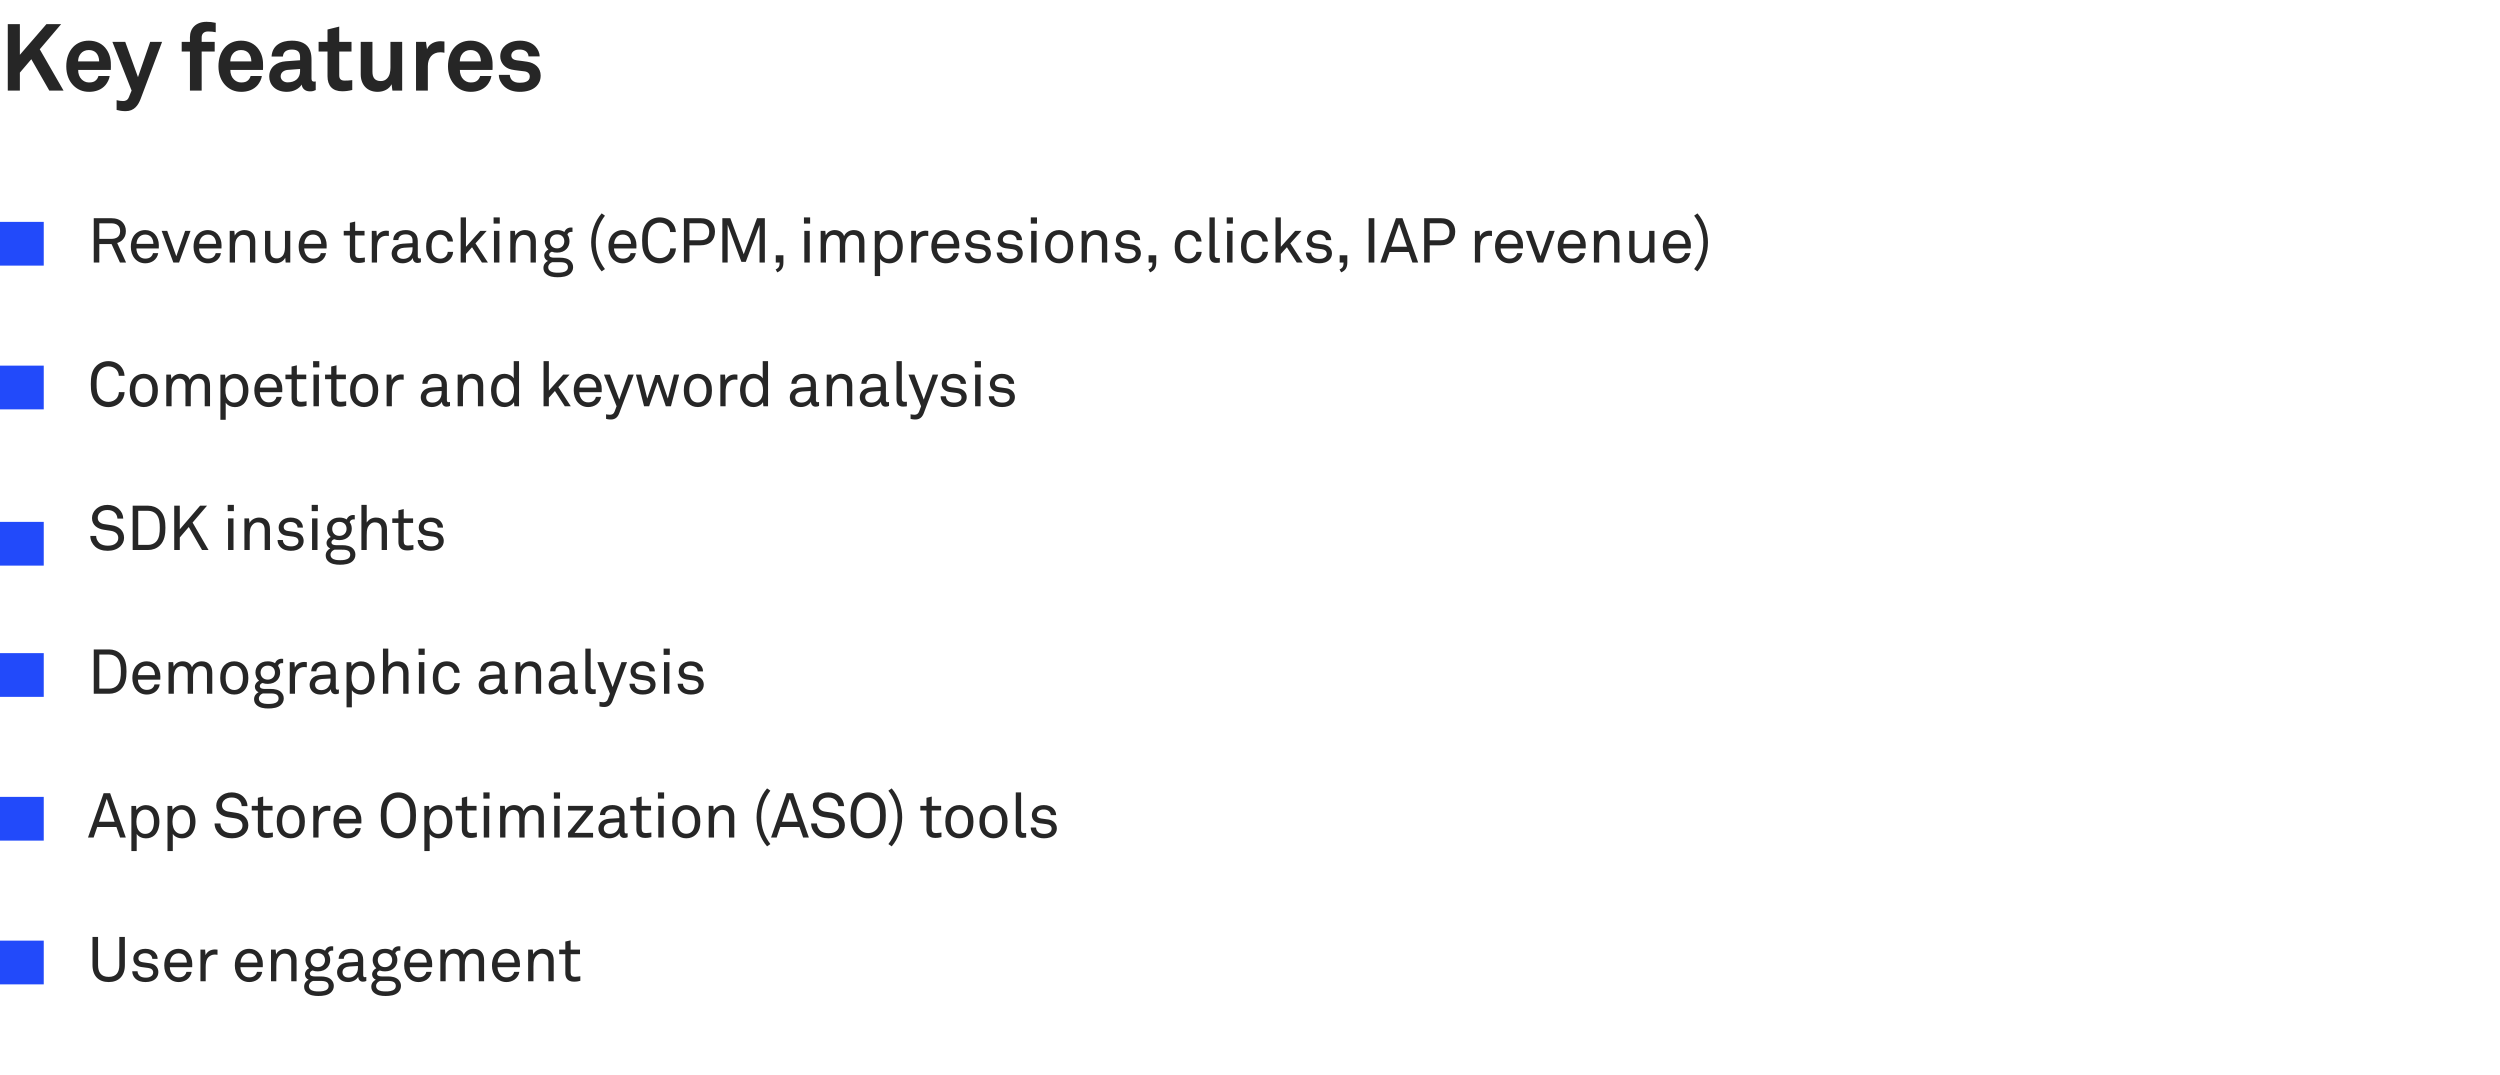<svg width="800" height="344" viewBox="0 0 800 344" fill="none" xmlns="http://www.w3.org/2000/svg">
<rect x="0" y="0" width="800" height="344" fill="#808080" stroke="none"/>
<g clip-path="url(#clip0)">
<rect width="800" height="344" fill="white"/>
<path d="M20.34 29L12.72 15.77L19.56 7.73H14.85L6.36 17.54V7.73H2.49V29H6.36V23.24L10.02 18.95L15.78 29H20.34ZM35.486 21.32C35.545 19.37 35.276 17.6 34.136 15.89C32.846 13.94 30.745 13.01 28.436 13.01C26.305 13.01 24.625 13.79 23.456 14.99C21.956 16.52 21.206 18.74 21.206 21.23C21.206 23.78 22.046 25.97 23.605 27.47C24.835 28.64 26.395 29.39 28.526 29.39C30.506 29.39 32.456 28.76 33.776 27.2C34.376 26.48 35.005 25.25 35.096 24.32H31.495C31.346 24.89 31.076 25.31 30.745 25.64C30.206 26.18 29.546 26.39 28.465 26.39C27.445 26.39 26.695 25.94 26.155 25.43C25.405 24.71 24.985 23.57 25.015 22.37H35.456C35.456 22.04 35.486 21.32 35.486 21.32ZM31.735 19.64H24.985C25.015 18.62 25.256 17.9 25.796 17.21C26.335 16.49 27.265 16.01 28.405 16.01C29.485 16.01 30.265 16.37 30.776 16.91C31.375 17.57 31.706 18.47 31.735 19.64ZM51.865 13.4H48.055L44.155 24.68L40.075 13.4H35.965L42.115 28.97L41.215 31.16C40.825 32.09 40.105 32.33 39.415 32.33C38.575 32.33 38.305 32.24 37.315 32.06V35.18C38.125 35.39 38.965 35.57 40.195 35.57C42.925 35.57 44.215 33.71 44.995 31.67L51.865 13.4ZM69.033 10.31V7.31C67.863 7.07 67.173 6.98 66.093 6.98C62.733 6.98 60.783 9.02 60.783 11.9V13.4H58.143V16.49H60.783V29H64.533V16.49H68.703V13.4H64.533V11.96C64.533 10.85 65.223 10.07 66.573 10.07C67.563 10.07 68.253 10.16 69.033 10.31ZM84.184 21.32C84.244 19.37 83.974 17.6 82.834 15.89C81.544 13.94 79.444 13.01 77.134 13.01C75.004 13.01 73.324 13.79 72.154 14.99C70.654 16.52 69.904 18.74 69.904 21.23C69.904 23.78 70.744 25.97 72.304 27.47C73.534 28.64 75.094 29.39 77.224 29.39C79.204 29.39 81.154 28.76 82.474 27.2C83.074 26.48 83.704 25.25 83.794 24.32H80.194C80.044 24.89 79.774 25.31 79.444 25.64C78.904 26.18 78.244 26.39 77.164 26.39C76.144 26.39 75.394 25.94 74.854 25.43C74.104 24.71 73.684 23.57 73.714 22.37H84.154C84.154 22.04 84.184 21.32 84.184 21.32ZM80.434 19.64H73.684C73.714 18.62 73.954 17.9 74.494 17.21C75.034 16.49 75.964 16.01 77.104 16.01C78.184 16.01 78.964 16.37 79.474 16.91C80.074 17.57 80.404 18.47 80.434 19.64ZM101.033 28.82V26.06C101.033 26.06 100.793 26.12 100.553 26.12C99.923 26.12 99.683 25.85 99.683 25.13V19.34C99.683 18.29 99.623 17.18 99.233 16.19C98.333 13.85 96.053 13.01 93.383 13.01C89.903 13.01 87.113 14.57 86.903 18.08H90.533C90.623 16.64 91.643 15.86 93.383 15.86C95.513 15.86 96.023 16.85 96.023 18.32V19.28L91.433 19.61C88.463 19.82 86.153 21.53 86.153 24.5C86.153 27.05 88.073 29.39 91.793 29.39C94.013 29.39 95.813 28.31 96.533 27.05C96.653 28.22 97.553 29.24 99.173 29.24C100.073 29.24 100.403 29.09 101.033 28.82ZM96.023 22.79C96.023 25.1 94.373 26.36 92.033 26.36C90.863 26.36 89.813 25.61 89.813 24.41C89.813 23.15 90.923 22.46 92.063 22.37L96.023 22.07V22.79ZM112.722 28.79V25.64C111.702 25.76 111.072 25.79 110.292 25.79C109.092 25.79 108.552 25.28 108.552 24.08V16.49H112.482V13.4H108.552V8.51L104.802 9.44V13.4H101.952V16.49H104.802V24.41C104.802 27.41 106.362 29.21 109.512 29.21C110.622 29.21 111.672 29.06 112.722 28.79ZM128.694 29V13.4H124.944V21.65C124.944 22.91 124.704 24.32 123.804 25.16C123.354 25.61 122.754 25.94 121.884 25.94C119.904 25.94 119.184 24.8 119.184 22.97V13.4H115.434V23.81C115.434 27.14 117.504 29.39 120.834 29.39C122.814 29.39 124.554 28.49 125.304 26.96L125.574 29H128.694ZM142.219 16.88V13.28C141.829 13.22 141.439 13.19 141.049 13.19C139.219 13.19 137.359 13.94 136.639 15.74L136.309 13.4H133.129V29H136.909V21.14C136.909 18.62 138.289 16.73 140.929 16.73C141.349 16.73 141.799 16.79 142.219 16.88ZM157.632 21.32C157.692 19.37 157.422 17.6 156.282 15.89C154.992 13.94 152.892 13.01 150.582 13.01C148.452 13.01 146.772 13.79 145.602 14.99C144.102 16.52 143.352 18.74 143.352 21.23C143.352 23.78 144.192 25.97 145.752 27.47C146.982 28.64 148.542 29.39 150.672 29.39C152.652 29.39 154.602 28.76 155.922 27.2C156.522 26.48 157.152 25.25 157.242 24.32H153.642C153.492 24.89 153.222 25.31 152.892 25.64C152.352 26.18 151.692 26.39 150.612 26.39C149.592 26.39 148.842 25.94 148.302 25.43C147.552 24.71 147.132 23.57 147.162 22.37H157.602C157.602 22.04 157.632 21.32 157.632 21.32ZM153.882 19.64H147.132C147.162 18.62 147.402 17.9 147.942 17.21C148.482 16.49 149.412 16.01 150.552 16.01C151.632 16.01 152.412 16.37 152.922 16.91C153.522 17.57 153.852 18.47 153.882 19.64ZM173.011 24.17C173.011 21.71 171.211 20.15 168.751 19.76C167.221 19.52 166.831 19.49 165.421 19.31C164.581 19.19 163.621 18.86 163.621 17.75C163.621 16.94 164.161 16.37 164.821 16.1C165.391 15.86 165.901 15.86 166.441 15.86C167.221 15.86 168.031 16.13 168.481 16.58C168.841 16.97 169.111 17.45 169.111 18.05H172.681C172.681 16.91 172.141 15.74 171.301 14.84C170.161 13.61 168.271 13.01 166.411 13.01C164.461 13.01 162.811 13.58 161.671 14.57C160.741 15.38 160.081 16.49 160.081 18.08C160.081 20.06 161.521 21.8 163.651 22.25C165.031 22.55 166.591 22.64 167.971 22.85C168.931 23 169.531 23.6 169.531 24.5C169.531 26.21 167.611 26.48 166.351 26.48C165.271 26.48 164.581 26.27 163.981 25.79C163.501 25.4 163.141 24.65 163.141 23.96H159.631C159.631 25.43 160.381 26.72 161.281 27.59C162.571 28.82 164.341 29.39 166.321 29.39C168.451 29.39 170.401 28.85 171.661 27.59C172.471 26.78 173.011 25.67 173.011 24.17Z" fill="#262626"/>
<rect x="-4" y="67" width="22" height="22" fill="#224AFA" stroke="white" stroke-width="8"/>
<path d="M40.34 84L37.5 77.76C38.18 77.54 38.78 77.2 39.2 76.76C39.88 76.04 40.28 75.2 40.28 73.96C40.28 72.72 39.84 71.8 39.16 71.08C38.38 70.28 37.22 69.82 35.56 69.82H30V84H31.78V78.1H35.7L38.38 84H40.34ZM38.44 73.96C38.44 75.76 37.24 76.44 35.56 76.44H31.78V71.46H35.56C37.24 71.46 38.44 72.16 38.44 73.96ZM50.827 78.48C50.847 77.12 50.367 75.82 49.547 74.92C48.807 74.12 47.767 73.62 46.467 73.62C44.707 73.62 43.367 74.52 42.647 75.74C42.087 76.68 41.867 77.76 41.867 78.98C41.867 80.42 42.287 81.76 43.127 82.74C43.907 83.66 45.067 84.26 46.487 84.26C47.447 84.26 48.347 83.98 49.067 83.5C49.887 82.94 50.487 82 50.627 81H48.967C48.827 81.54 48.647 81.82 48.367 82.1C47.947 82.54 47.287 82.76 46.487 82.76C45.707 82.76 45.087 82.5 44.627 82.04C44.007 81.42 43.647 80.42 43.647 79.5H50.807L50.827 78.48ZM49.087 78.04H43.687C43.727 76.56 44.627 75.06 46.467 75.06C47.367 75.06 48.047 75.42 48.467 75.98C48.867 76.52 49.087 77.28 49.087 78.04ZM60.965 73.88H59.245L56.425 82L53.505 73.88H51.725L55.465 84H57.305L60.965 73.88ZM70.894 78.48C70.914 77.12 70.434 75.82 69.614 74.92C68.874 74.12 67.834 73.62 66.534 73.62C64.774 73.62 63.434 74.52 62.714 75.74C62.154 76.68 61.934 77.76 61.934 78.98C61.934 80.42 62.354 81.76 63.194 82.74C63.974 83.66 65.134 84.26 66.554 84.26C67.514 84.26 68.414 83.98 69.134 83.5C69.954 82.94 70.554 82 70.694 81H69.034C68.894 81.54 68.714 81.82 68.434 82.1C68.014 82.54 67.354 82.76 66.554 82.76C65.774 82.76 65.154 82.5 64.694 82.04C64.074 81.42 63.714 80.42 63.714 79.5H70.874L70.894 78.48ZM69.154 78.04H63.754C63.794 76.56 64.694 75.06 66.534 75.06C67.434 75.06 68.114 75.42 68.534 75.98C68.934 76.52 69.154 77.28 69.154 78.04ZM81.689 84V77.34C81.689 75 80.489 73.62 78.189 73.62C77.049 73.62 75.649 74.24 75.129 75.4L74.989 73.88H73.509V84H75.209V79.3C75.209 78.52 75.229 77.46 75.569 76.72C76.009 75.8 76.789 75.16 77.769 75.16C79.369 75.16 79.989 76.06 79.989 77.58V84H81.689ZM92.889 84V73.88H91.189V79.14C91.189 80.18 90.989 81.28 90.349 81.94C89.909 82.4 89.349 82.7 88.669 82.7C87.069 82.7 86.509 81.8 86.509 80.28V73.88H84.809V80.52C84.809 82.86 85.969 84.24 88.269 84.24C89.449 84.24 90.749 83.62 91.269 82.46L91.409 84H92.889ZM104.529 78.48C104.549 77.12 104.069 75.82 103.249 74.92C102.509 74.12 101.469 73.62 100.169 73.62C98.409 73.62 97.069 74.52 96.349 75.74C95.789 76.68 95.569 77.76 95.569 78.98C95.569 80.42 95.989 81.76 96.829 82.74C97.609 83.66 98.769 84.26 100.189 84.26C101.149 84.26 102.049 83.98 102.769 83.5C103.589 82.94 104.189 82 104.329 81H102.669C102.529 81.54 102.349 81.82 102.069 82.1C101.649 82.54 100.989 82.76 100.189 82.76C99.409 82.76 98.789 82.5 98.329 82.04C97.709 81.42 97.349 80.42 97.349 79.5H104.509L104.529 78.48ZM102.789 78.04H97.389C97.429 76.56 98.329 75.06 100.169 75.06C101.069 75.06 101.749 75.42 102.169 75.98C102.569 76.52 102.789 77.28 102.789 78.04ZM116.754 83.86V82.4C116.754 82.4 115.734 82.58 115.014 82.58C114.074 82.58 113.654 82.18 113.654 81.2V75.34H116.654V73.88H113.654V70.9L111.954 71.3V73.88H109.994V75.34H111.954V81.4C111.954 82.76 112.554 84.14 114.734 84.14C115.674 84.14 116.294 83.98 116.754 83.86ZM124.43 75.54V73.88C124.17 73.84 123.89 73.82 123.63 73.82C122.35 73.82 121.13 74.42 120.61 75.66L120.47 73.88H118.97V84H120.65V79.5C120.65 78.44 120.75 77.04 121.57 76.26C122.03 75.82 122.69 75.46 123.49 75.46C123.79 75.46 124.13 75.48 124.43 75.54ZM134.69 83.9V82.64C134.69 82.64 134.43 82.7 134.25 82.7C133.91 82.7 133.69 82.56 133.69 82.02V77.12C133.69 76.54 133.59 76.02 133.39 75.56C132.91 74.46 131.79 73.62 129.83 73.62C128.59 73.62 127.39 73.98 126.71 74.7C126.19 75.24 125.85 75.9 125.83 76.82H127.49C127.49 76.32 127.67 75.92 127.99 75.6C128.33 75.26 128.91 75 129.83 75C130.65 75 131.15 75.2 131.49 75.52C131.95 75.94 132.01 76.56 132.01 77.06V77.8L128.93 77.98C126.17 78.14 125.33 79.84 125.33 81.14C125.33 82.7 126.49 84.26 128.81 84.26C130.23 84.26 131.49 83.62 132.07 82.6H132.11C132.11 83.46 132.67 84.14 133.57 84.14C133.99 84.14 134.33 84.08 134.69 83.9ZM132.01 79.72C132.01 80.56 131.75 81.4 131.15 82.02C130.61 82.58 129.85 82.84 129.07 82.84C127.63 82.84 127.07 82 127.07 81.1C127.07 79.82 128.27 79.34 129.29 79.28L132.01 79.12V79.72ZM145.002 80.6H143.282C143.202 81.26 142.962 81.72 142.602 82.1C142.202 82.52 141.582 82.78 140.882 82.78C140.102 82.78 139.562 82.5 139.122 82.12C138.322 81.44 138.102 80.18 138.102 78.94C138.102 77.7 138.322 76.44 139.122 75.76C139.562 75.38 140.102 75.1 140.882 75.1C141.542 75.1 142.122 75.34 142.522 75.72C142.902 76.1 143.162 76.6 143.242 77.3H144.962C144.882 76.2 144.442 75.36 143.762 74.7C143.062 74.02 142.082 73.62 140.882 73.62C139.062 73.62 137.922 74.46 137.202 75.52C136.662 76.32 136.362 77.42 136.362 78.94C136.362 80.46 136.662 81.56 137.202 82.36C137.922 83.42 139.082 84.26 140.902 84.26C142.142 84.26 143.102 83.86 143.822 83.16C144.502 82.5 144.922 81.68 145.002 80.6ZM156.13 84L152.15 77.88L155.75 73.88H153.69L149.11 78.98V69.56H147.41V84H149.11V81.28L151.05 79.12L154.21 84H156.13ZM159.928 71.56V69.56H157.948V71.56H159.928ZM159.808 84V73.88H158.068V84H159.808ZM171.477 84V77.34C171.477 75 170.277 73.62 167.977 73.62C166.837 73.62 165.437 74.24 164.917 75.4L164.777 73.88H163.297V84H164.997V79.3C164.997 78.52 165.017 77.46 165.357 76.72C165.797 75.8 166.577 75.16 167.557 75.16C169.157 75.16 169.777 76.06 169.777 77.58V84H171.477ZM183.396 85.5C183.396 84.66 183.076 84 182.596 83.52C181.796 82.7 180.456 82.46 179.256 82.46C179.256 82.46 177.916 82.48 177.256 82.46C176.616 82.44 175.676 82.34 175.736 81.46C175.776 80.98 176.216 80.68 176.596 80.56C177.236 80.78 177.616 80.84 178.296 80.84C179.636 80.84 180.656 80.36 181.316 79.64C181.876 79.02 182.236 78.18 182.236 77.22C182.236 76.32 181.996 75.66 181.576 75.12C181.676 74.56 182.156 74.2 182.816 74.2C182.956 74.2 183.096 74.2 183.196 74.22V72.84C183.036 72.82 182.856 72.8 182.696 72.8C181.736 72.8 180.956 73.32 180.616 74.22C179.996 73.84 179.256 73.62 178.296 73.62C176.956 73.62 175.996 74.04 175.296 74.76C174.716 75.36 174.336 76.12 174.336 77.22C174.336 78.18 174.756 79.18 175.496 79.84C174.736 80.2 174.156 80.9 174.156 81.8C174.156 82.58 174.656 83.24 175.336 83.5C174.536 83.9 173.896 84.68 173.896 85.74C173.896 86.54 174.196 87.12 174.616 87.54C175.596 88.52 177.116 88.72 178.456 88.72C179.876 88.72 181.556 88.5 182.536 87.54C183.016 87.06 183.396 86.38 183.396 85.5ZM180.576 77.22C180.576 78.5 179.656 79.48 178.276 79.48C176.836 79.48 175.976 78.5 175.976 77.22C175.976 75.94 176.896 75 178.276 75C179.716 75 180.576 75.94 180.576 77.22ZM181.736 85.5C181.736 85.94 181.576 86.28 181.316 86.54C180.676 87.18 179.416 87.26 178.556 87.26C177.676 87.26 176.516 87.22 175.856 86.56C175.596 86.3 175.436 85.96 175.436 85.5C175.436 84.72 176.036 84.12 176.716 83.9H178.556C179.836 83.9 181.736 83.78 181.736 85.5ZM193.586 86.1C191.666 83.56 190.646 80.86 190.646 77.56C190.646 74.26 191.666 71.56 193.586 69.02L192.526 68.28C190.346 70.74 189.166 74.32 189.166 77.56C189.166 80.8 190.346 84.38 192.526 86.84L193.586 86.1ZM203.661 78.48C203.681 77.12 203.201 75.82 202.381 74.92C201.641 74.12 200.601 73.62 199.301 73.62C197.541 73.62 196.201 74.52 195.481 75.74C194.921 76.68 194.701 77.76 194.701 78.98C194.701 80.42 195.121 81.76 195.961 82.74C196.741 83.66 197.901 84.26 199.321 84.26C200.281 84.26 201.181 83.98 201.901 83.5C202.721 82.94 203.321 82 203.461 81H201.801C201.661 81.54 201.481 81.82 201.201 82.1C200.781 82.54 200.121 82.76 199.321 82.76C198.541 82.76 197.921 82.5 197.461 82.04C196.841 81.42 196.481 80.42 196.481 79.5H203.641L203.661 78.48ZM201.921 78.04H196.521C196.561 76.56 197.461 75.06 199.301 75.06C200.201 75.06 200.881 75.42 201.301 75.98C201.701 76.52 201.921 77.28 201.921 78.04ZM216.297 79.48H214.457C214.437 80.26 214.137 81 213.677 81.52C213.117 82.14 212.177 82.6 211.097 82.6C210.137 82.6 209.197 82.22 208.517 81.52C207.357 80.32 207.317 78.4 207.317 76.92C207.317 75.44 207.357 73.52 208.517 72.32C209.197 71.62 210.137 71.24 211.097 71.24C212.177 71.24 213.097 71.66 213.657 72.28C214.117 72.8 214.417 73.48 214.437 74.26H216.277C216.217 72.94 215.697 71.86 214.877 71.02C214.017 70.16 212.637 69.56 211.097 69.56C209.677 69.56 208.277 70.08 207.257 71.08C205.717 72.58 205.477 74.66 205.477 76.92C205.477 79.18 205.717 81.26 207.257 82.76C208.277 83.76 209.677 84.28 211.097 84.28C212.637 84.28 214.037 83.62 214.897 82.76C215.717 81.92 216.237 80.8 216.297 79.48ZM228.792 74.1C228.792 72.86 228.392 71.84 227.712 71.1C226.952 70.28 225.772 69.82 224.112 69.82H218.852V84H220.632V78.5H224.132C225.692 78.5 226.852 78.08 227.612 77.32C228.372 76.56 228.792 75.48 228.792 74.1ZM226.952 74.1C226.952 76 225.992 76.88 224.092 76.88H220.632V71.44H224.072C225.832 71.44 226.952 72.3 226.952 74.1ZM244.751 84V69.82H242.251L237.991 81.36L233.711 69.82H231.151V84H232.851V71.94L237.251 83.8H238.651L243.051 72.04V84H244.751ZM250.689 84.02V81.68H248.249V84.02H249.489C249.489 85.16 249.249 85.76 248.209 86.22L248.729 87.16C250.189 86.54 250.689 85.5 250.689 84.02ZM259.241 71.56V69.56H257.261V71.56H259.241ZM259.121 84V73.88H257.381V84H259.121ZM276.61 84V77.34C276.61 75.1 275.53 73.62 273.23 73.62C271.95 73.62 270.65 74.28 270.11 75.54C269.67 74.3 268.59 73.62 267.09 73.62C265.95 73.62 264.79 74.18 264.25 75.32L264.09 73.88H262.61V84H264.31V78.62C264.31 77.78 264.49 76.7 264.99 76.06C265.41 75.52 265.99 75.16 266.71 75.16C268.33 75.16 268.75 76.14 268.75 77.56V84H270.45V78.62C270.45 77.56 270.63 76.54 271.31 75.84C271.71 75.42 272.21 75.16 272.85 75.16C274.45 75.16 274.91 76.14 274.91 77.56V84H276.61ZM288.889 78.94C288.889 77.26 288.389 75.72 287.429 74.74C286.769 74.06 285.809 73.64 284.569 73.64C283.429 73.64 282.129 74.2 281.549 75.22L281.429 73.9H279.929V88.34H281.629V82.84C282.169 83.76 283.469 84.28 284.569 84.28C285.749 84.28 286.689 83.88 287.349 83.26C288.369 82.28 288.889 80.68 288.889 78.94ZM287.149 78.96C287.149 80.82 286.549 82.84 284.289 82.84C283.549 82.84 283.049 82.54 282.649 82.18C281.809 81.44 281.529 80.22 281.529 78.96C281.529 77.7 281.809 76.48 282.649 75.74C283.049 75.38 283.549 75.08 284.289 75.08C286.549 75.08 287.149 77.1 287.149 78.96ZM297.043 75.54V73.88C296.783 73.84 296.503 73.82 296.243 73.82C294.963 73.82 293.743 74.42 293.223 75.66L293.083 73.88H291.583V84H293.263V79.5C293.263 78.44 293.363 77.04 294.183 76.26C294.643 75.82 295.303 75.46 296.103 75.46C296.403 75.46 296.743 75.48 297.043 75.54ZM306.984 78.48C307.004 77.12 306.524 75.82 305.704 74.92C304.964 74.12 303.924 73.62 302.624 73.62C300.864 73.62 299.524 74.52 298.804 75.74C298.244 76.68 298.024 77.76 298.024 78.98C298.024 80.42 298.444 81.76 299.284 82.74C300.064 83.66 301.224 84.26 302.644 84.26C303.604 84.26 304.504 83.98 305.224 83.5C306.044 82.94 306.644 82 306.784 81H305.124C304.984 81.54 304.804 81.82 304.524 82.1C304.104 82.54 303.444 82.76 302.644 82.76C301.864 82.76 301.244 82.5 300.784 82.04C300.164 81.42 299.804 80.42 299.804 79.5H306.964L306.984 78.48ZM305.244 78.04H299.844C299.884 76.56 300.784 75.06 302.624 75.06C303.524 75.06 304.204 75.42 304.624 75.98C305.024 76.52 305.244 77.28 305.244 78.04ZM317.099 81.06C317.099 79.54 315.959 78.5 314.519 78.26C313.439 78.08 312.639 78 312.079 77.92C311.239 77.8 310.719 77.44 310.719 76.6C310.719 76.04 311.099 75.5 311.739 75.24C312.219 75.04 312.519 75.04 312.919 75.04C313.599 75.04 314.159 75.2 314.579 75.58C314.879 75.84 315.139 76.32 315.159 76.84H316.859C316.859 76.02 316.579 75.44 316.139 74.9C315.459 74.04 314.259 73.62 312.919 73.62C311.659 73.62 310.599 74.06 309.939 74.74C309.479 75.2 309.099 75.94 309.099 76.72C309.099 78.26 310.059 79.2 311.579 79.44L313.859 79.74C314.899 79.88 315.439 80.42 315.439 81.18C315.439 81.64 315.219 82.06 314.939 82.28C314.419 82.72 313.779 82.84 313.079 82.84C312.439 82.84 311.719 82.72 311.259 82.38C310.779 82.02 310.459 81.5 310.439 80.8H308.739C308.739 81.66 309.099 82.52 309.719 83.12C310.579 83.96 311.739 84.26 312.999 84.26C314.319 84.26 315.519 83.92 316.299 83.12C316.779 82.62 317.099 81.94 317.099 81.06ZM327.289 81.06C327.289 79.54 326.149 78.5 324.709 78.26C323.629 78.08 322.829 78 322.269 77.92C321.429 77.8 320.909 77.44 320.909 76.6C320.909 76.04 321.289 75.5 321.929 75.24C322.409 75.04 322.709 75.04 323.109 75.04C323.789 75.04 324.349 75.2 324.769 75.58C325.069 75.84 325.329 76.32 325.349 76.84H327.049C327.049 76.02 326.769 75.44 326.329 74.9C325.649 74.04 324.449 73.62 323.109 73.62C321.849 73.62 320.789 74.06 320.129 74.74C319.669 75.2 319.289 75.94 319.289 76.72C319.289 78.26 320.249 79.2 321.769 79.44L324.049 79.74C325.089 79.88 325.629 80.42 325.629 81.18C325.629 81.64 325.409 82.06 325.129 82.28C324.609 82.72 323.969 82.84 323.269 82.84C322.629 82.84 321.909 82.72 321.449 82.38C320.969 82.02 320.649 81.5 320.629 80.8H318.929C318.929 81.66 319.289 82.52 319.909 83.12C320.769 83.96 321.929 84.26 323.189 84.26C324.509 84.26 325.709 83.92 326.489 83.12C326.969 82.62 327.289 81.94 327.289 81.06ZM331.839 71.56V69.56H329.859V71.56H331.839ZM331.719 84V73.88H329.979V84H331.719ZM343.427 78.94C343.427 77.34 343.087 75.88 341.987 74.8C341.247 74.08 340.207 73.62 338.927 73.62C337.647 73.62 336.607 74.08 335.867 74.8C334.767 75.88 334.427 77.34 334.427 78.94C334.427 80.54 334.767 82 335.867 83.08C336.607 83.8 337.647 84.26 338.927 84.26C340.207 84.26 341.247 83.8 341.987 83.08C343.087 82 343.427 80.54 343.427 78.94ZM341.687 78.94C341.687 80.12 341.467 81.34 340.747 82.08C340.327 82.5 339.727 82.8 338.927 82.8C338.127 82.8 337.527 82.5 337.107 82.08C336.387 81.34 336.167 80.12 336.167 78.94C336.167 77.76 336.387 76.54 337.107 75.8C337.527 75.38 338.127 75.08 338.927 75.08C339.727 75.08 340.327 75.38 340.747 75.8C341.467 76.54 341.687 77.76 341.687 78.94ZM354.3 84V77.34C354.3 75 353.1 73.62 350.8 73.62C349.66 73.62 348.26 74.24 347.74 75.4L347.6 73.88H346.12V84H347.82V79.3C347.82 78.52 347.84 77.46 348.18 76.72C348.62 75.8 349.4 75.16 350.38 75.16C351.98 75.16 352.6 76.06 352.6 77.58V84H354.3ZM365.079 81.06C365.079 79.54 363.939 78.5 362.499 78.26C361.419 78.08 360.619 78 360.059 77.92C359.219 77.8 358.699 77.44 358.699 76.6C358.699 76.04 359.079 75.5 359.719 75.24C360.199 75.04 360.499 75.04 360.899 75.04C361.579 75.04 362.139 75.2 362.559 75.58C362.859 75.84 363.119 76.32 363.139 76.84H364.839C364.839 76.02 364.559 75.44 364.119 74.9C363.439 74.04 362.239 73.62 360.899 73.62C359.639 73.62 358.579 74.06 357.919 74.74C357.459 75.2 357.079 75.94 357.079 76.72C357.079 78.26 358.039 79.2 359.559 79.44L361.839 79.74C362.879 79.88 363.419 80.42 363.419 81.18C363.419 81.64 363.199 82.06 362.919 82.28C362.399 82.72 361.759 82.84 361.059 82.84C360.419 82.84 359.699 82.72 359.239 82.38C358.759 82.02 358.439 81.5 358.419 80.8H356.719C356.719 81.66 357.079 82.52 357.699 83.12C358.559 83.96 359.719 84.26 360.979 84.26C362.299 84.26 363.499 83.92 364.279 83.12C364.759 82.62 365.079 81.94 365.079 81.06ZM369.991 84.02V81.68H367.551V84.02H368.791C368.791 85.16 368.551 85.76 367.511 86.22L368.031 87.16C369.491 86.54 369.991 85.5 369.991 84.02ZM384.543 80.6H382.823C382.743 81.26 382.503 81.72 382.143 82.1C381.743 82.52 381.123 82.78 380.423 82.78C379.643 82.78 379.103 82.5 378.663 82.12C377.863 81.44 377.643 80.18 377.643 78.94C377.643 77.7 377.863 76.44 378.663 75.76C379.103 75.38 379.643 75.1 380.423 75.1C381.083 75.1 381.663 75.34 382.063 75.72C382.443 76.1 382.703 76.6 382.783 77.3H384.503C384.423 76.2 383.983 75.36 383.303 74.7C382.603 74.02 381.623 73.62 380.423 73.62C378.603 73.62 377.463 74.46 376.743 75.52C376.203 76.32 375.903 77.42 375.903 78.94C375.903 80.46 376.203 81.56 376.743 82.36C377.463 83.42 378.623 84.26 380.443 84.26C381.683 84.26 382.643 83.86 383.363 83.16C384.043 82.5 384.463 81.68 384.543 80.6ZM390.348 84V82.56C390.348 82.56 390.208 82.58 389.648 82.58C388.948 82.58 388.728 82.22 388.728 81.54V69.56H387.028V81.64C387.028 83.24 387.668 84.12 389.148 84.12C389.968 84.12 390.348 84 390.348 84ZM394.528 71.56V69.56H392.548V71.56H394.528ZM394.408 84V73.88H392.668V84H394.408ZM405.757 80.6H404.037C403.957 81.26 403.717 81.72 403.357 82.1C402.957 82.52 402.337 82.78 401.637 82.78C400.857 82.78 400.317 82.5 399.877 82.12C399.077 81.44 398.857 80.18 398.857 78.94C398.857 77.7 399.077 76.44 399.877 75.76C400.317 75.38 400.857 75.1 401.637 75.1C402.297 75.1 402.877 75.34 403.277 75.72C403.657 76.1 403.917 76.6 403.997 77.3H405.717C405.637 76.2 405.197 75.36 404.517 74.7C403.817 74.02 402.837 73.62 401.637 73.62C399.817 73.62 398.677 74.46 397.957 75.52C397.417 76.32 397.117 77.42 397.117 78.94C397.117 80.46 397.417 81.56 397.957 82.36C398.677 83.42 399.837 84.26 401.657 84.26C402.897 84.26 403.857 83.86 404.577 83.16C405.257 82.5 405.677 81.68 405.757 80.6ZM416.885 84L412.905 77.88L416.505 73.88H414.445L409.865 78.98V69.56H408.165V84H409.865V81.28L411.805 79.12L414.965 84H416.885ZM426.225 81.06C426.225 79.54 425.085 78.5 423.645 78.26C422.565 78.08 421.765 78 421.205 77.92C420.365 77.8 419.845 77.44 419.845 76.6C419.845 76.04 420.225 75.5 420.865 75.24C421.345 75.04 421.645 75.04 422.045 75.04C422.725 75.04 423.285 75.2 423.705 75.58C424.005 75.84 424.265 76.32 424.285 76.84H425.985C425.985 76.02 425.705 75.44 425.265 74.9C424.585 74.04 423.385 73.62 422.045 73.62C420.785 73.62 419.725 74.06 419.065 74.74C418.605 75.2 418.225 75.94 418.225 76.72C418.225 78.26 419.185 79.2 420.705 79.44L422.985 79.74C424.025 79.88 424.565 80.42 424.565 81.18C424.565 81.64 424.345 82.06 424.065 82.28C423.545 82.72 422.905 82.84 422.205 82.84C421.565 82.84 420.845 82.72 420.385 82.38C419.905 82.02 419.585 81.5 419.565 80.8H417.865C417.865 81.66 418.225 82.52 418.845 83.12C419.705 83.96 420.865 84.26 422.125 84.26C423.445 84.26 424.645 83.92 425.425 83.12C425.905 82.62 426.225 81.94 426.225 81.06ZM431.137 84.02V81.68H428.697V84.02H429.937C429.937 85.16 429.697 85.76 428.657 86.22L429.177 87.16C430.637 86.54 431.137 85.5 431.137 84.02ZM439.79 84V69.82H437.97V84H439.79ZM453.81 84L448.79 69.82H446.71L441.71 84H443.51L444.65 80.64H450.81L451.97 84H453.81ZM450.23 78.96H445.21L447.71 71.6L450.23 78.96ZM465.672 74.1C465.672 72.86 465.272 71.84 464.592 71.1C463.832 70.28 462.652 69.82 460.992 69.82H455.732V84H457.512V78.5H461.012C462.572 78.5 463.732 78.08 464.492 77.32C465.252 76.56 465.672 75.48 465.672 74.1ZM463.832 74.1C463.832 76 462.872 76.88 460.972 76.88H457.512V71.44H460.952C462.712 71.44 463.832 72.3 463.832 74.1ZM477.427 75.54V73.88C477.167 73.84 476.887 73.82 476.627 73.82C475.347 73.82 474.127 74.42 473.607 75.66L473.467 73.88H471.967V84H473.647V79.5C473.647 78.44 473.747 77.04 474.567 76.26C475.027 75.82 475.687 75.46 476.487 75.46C476.787 75.46 477.127 75.48 477.427 75.54ZM487.368 78.48C487.388 77.12 486.908 75.82 486.088 74.92C485.348 74.12 484.308 73.62 483.008 73.62C481.248 73.62 479.908 74.52 479.188 75.74C478.628 76.68 478.408 77.76 478.408 78.98C478.408 80.42 478.828 81.76 479.668 82.74C480.448 83.66 481.608 84.26 483.028 84.26C483.988 84.26 484.888 83.98 485.608 83.5C486.428 82.94 487.028 82 487.168 81H485.508C485.368 81.54 485.188 81.82 484.908 82.1C484.488 82.54 483.828 82.76 483.028 82.76C482.248 82.76 481.628 82.5 481.168 82.04C480.548 81.42 480.188 80.42 480.188 79.5H487.348L487.368 78.48ZM485.628 78.04H480.228C480.268 76.56 481.168 75.06 483.008 75.06C483.908 75.06 484.588 75.42 485.008 75.98C485.408 76.52 485.628 77.28 485.628 78.04ZM497.506 73.88H495.786L492.966 82L490.046 73.88H488.266L492.006 84H493.846L497.506 73.88ZM507.435 78.48C507.455 77.12 506.975 75.82 506.155 74.92C505.415 74.12 504.375 73.62 503.075 73.62C501.315 73.62 499.975 74.52 499.255 75.74C498.695 76.68 498.475 77.76 498.475 78.98C498.475 80.42 498.895 81.76 499.735 82.74C500.515 83.66 501.675 84.26 503.095 84.26C504.055 84.26 504.955 83.98 505.675 83.5C506.495 82.94 507.095 82 507.235 81H505.575C505.435 81.54 505.255 81.82 504.975 82.1C504.555 82.54 503.895 82.76 503.095 82.76C502.315 82.76 501.695 82.5 501.235 82.04C500.615 81.42 500.255 80.42 500.255 79.5H507.415L507.435 78.48ZM505.695 78.04H500.295C500.335 76.56 501.235 75.06 503.075 75.06C503.975 75.06 504.655 75.42 505.075 75.98C505.475 76.52 505.695 77.28 505.695 78.04ZM518.23 84V77.34C518.23 75 517.03 73.62 514.73 73.62C513.59 73.62 512.19 74.24 511.67 75.4L511.53 73.88H510.05V84H511.75V79.3C511.75 78.52 511.77 77.46 512.11 76.72C512.55 75.8 513.33 75.16 514.31 75.16C515.91 75.16 516.53 76.06 516.53 77.58V84H518.23ZM529.429 84V73.88H527.729V79.14C527.729 80.18 527.529 81.28 526.889 81.94C526.449 82.4 525.889 82.7 525.209 82.7C523.609 82.7 523.049 81.8 523.049 80.28V73.88H521.349V80.52C521.349 82.86 522.509 84.24 524.809 84.24C525.989 84.24 527.289 83.62 527.809 82.46L527.949 84H529.429ZM541.07 78.48C541.09 77.12 540.61 75.82 539.79 74.92C539.05 74.12 538.01 73.62 536.71 73.62C534.95 73.62 533.61 74.52 532.89 75.74C532.33 76.68 532.11 77.76 532.11 78.98C532.11 80.42 532.53 81.76 533.37 82.74C534.15 83.66 535.31 84.26 536.73 84.26C537.69 84.26 538.59 83.98 539.31 83.5C540.13 82.94 540.73 82 540.87 81H539.21C539.07 81.54 538.89 81.82 538.61 82.1C538.19 82.54 537.53 82.76 536.73 82.76C535.95 82.76 535.33 82.5 534.87 82.04C534.25 81.42 533.89 80.42 533.89 79.5H541.05L541.07 78.48ZM539.33 78.04H533.93C533.97 76.56 534.87 75.06 536.71 75.06C537.61 75.06 538.29 75.42 538.71 75.98C539.11 76.52 539.33 77.28 539.33 78.04ZM546.546 77.56C546.546 74.32 545.366 70.74 543.186 68.28L542.126 69.02C544.046 71.56 545.066 74.26 545.066 77.56C545.066 80.86 544.046 83.56 542.126 86.1L543.186 86.84C545.366 84.38 546.546 80.8 546.546 77.56Z" fill="#262626"/>
<rect x="-4" y="113" width="22" height="22" fill="#224AFA" stroke="white" stroke-width="8"/>
<path d="M39.88 125.48H38.04C38.02 126.26 37.72 127 37.26 127.52C36.7 128.14 35.76 128.6 34.68 128.6C33.72 128.6 32.78 128.22 32.1 127.52C30.94 126.32 30.9 124.4 30.9 122.92C30.9 121.44 30.94 119.52 32.1 118.32C32.78 117.62 33.72 117.24 34.68 117.24C35.76 117.24 36.68 117.66 37.24 118.28C37.7 118.8 38 119.48 38.02 120.26H39.86C39.8 118.94 39.28 117.86 38.46 117.02C37.6 116.16 36.22 115.56 34.68 115.56C33.26 115.56 31.86 116.08 30.84 117.08C29.3 118.58 29.06 120.66 29.06 122.92C29.06 125.18 29.3 127.26 30.84 128.76C31.86 129.76 33.26 130.28 34.68 130.28C36.22 130.28 37.62 129.62 38.48 128.76C39.3 127.92 39.82 126.8 39.88 125.48ZM50.516 124.94C50.516 123.34 50.176 121.88 49.076 120.8C48.336 120.08 47.296 119.62 46.016 119.62C44.736 119.62 43.696 120.08 42.956 120.8C41.856 121.88 41.516 123.34 41.516 124.94C41.516 126.54 41.856 128 42.956 129.08C43.696 129.8 44.736 130.26 46.016 130.26C47.296 130.26 48.336 129.8 49.076 129.08C50.176 128 50.516 126.54 50.516 124.94ZM48.776 124.94C48.776 126.12 48.556 127.34 47.836 128.08C47.416 128.5 46.816 128.8 46.016 128.8C45.216 128.8 44.616 128.5 44.196 128.08C43.476 127.34 43.256 126.12 43.256 124.94C43.256 123.76 43.476 122.54 44.196 121.8C44.616 121.38 45.216 121.08 46.016 121.08C46.816 121.08 47.416 121.38 47.836 121.8C48.556 122.54 48.776 123.76 48.776 124.94ZM67.208 130V123.34C67.208 121.1 66.128 119.62 63.828 119.62C62.548 119.62 61.248 120.28 60.708 121.54C60.268 120.3 59.188 119.62 57.688 119.62C56.548 119.62 55.388 120.18 54.848 121.32L54.688 119.88H53.208V130H54.908V124.62C54.908 123.78 55.088 122.7 55.588 122.06C56.008 121.52 56.588 121.16 57.308 121.16C58.928 121.16 59.348 122.14 59.348 123.56V130H61.048V124.62C61.048 123.56 61.228 122.54 61.908 121.84C62.308 121.42 62.808 121.16 63.448 121.16C65.048 121.16 65.508 122.14 65.508 123.56V130H67.208ZM79.487 124.94C79.487 123.26 78.987 121.72 78.027 120.74C77.367 120.06 76.407 119.64 75.167 119.64C74.027 119.64 72.727 120.2 72.147 121.22L72.027 119.9H70.527V134.34H72.227V128.84C72.767 129.76 74.067 130.28 75.167 130.28C76.347 130.28 77.287 129.88 77.947 129.26C78.967 128.28 79.487 126.68 79.487 124.94ZM77.747 124.96C77.747 126.82 77.147 128.84 74.887 128.84C74.147 128.84 73.647 128.54 73.247 128.18C72.407 127.44 72.127 126.22 72.127 124.96C72.127 123.7 72.407 122.48 73.247 121.74C73.647 121.38 74.147 121.08 74.887 121.08C77.147 121.08 77.747 123.1 77.747 124.96ZM90.341 124.48C90.361 123.12 89.881 121.82 89.061 120.92C88.321 120.12 87.281 119.62 85.981 119.62C84.221 119.62 82.881 120.52 82.161 121.74C81.601 122.68 81.381 123.76 81.381 124.98C81.381 126.42 81.801 127.76 82.641 128.74C83.421 129.66 84.581 130.26 86.001 130.26C86.961 130.26 87.861 129.98 88.581 129.5C89.401 128.94 90.001 128 90.141 127H88.481C88.341 127.54 88.161 127.82 87.881 128.1C87.461 128.54 86.801 128.76 86.001 128.76C85.221 128.76 84.601 128.5 84.141 128.04C83.521 127.42 83.161 126.42 83.161 125.5H90.321L90.341 124.48ZM88.601 124.04H83.201C83.241 122.56 84.141 121.06 85.981 121.06C86.881 121.06 87.561 121.42 87.981 121.98C88.381 122.52 88.601 123.28 88.601 124.04ZM98.099 129.86V128.4C98.099 128.4 97.079 128.58 96.359 128.58C95.419 128.58 94.999 128.18 94.999 127.2V121.34H97.999V119.88H94.999V116.9L93.299 117.3V119.88H91.339V121.34H93.299V127.4C93.299 128.76 93.899 130.14 96.079 130.14C97.019 130.14 97.639 129.98 98.099 129.86ZM102.175 117.56V115.56H100.195V117.56H102.175ZM102.055 130V119.88H100.315V130H102.055ZM110.783 129.86V128.4C110.783 128.4 109.763 128.58 109.043 128.58C108.103 128.58 107.683 128.18 107.683 127.2V121.34H110.683V119.88H107.683V116.9L105.983 117.3V119.88H104.023V121.34H105.983V127.4C105.983 128.76 106.583 130.14 108.763 130.14C109.703 130.14 110.323 129.98 110.783 129.86ZM121.023 124.94C121.023 123.34 120.683 121.88 119.583 120.8C118.843 120.08 117.803 119.62 116.523 119.62C115.243 119.62 114.203 120.08 113.463 120.8C112.363 121.88 112.023 123.34 112.023 124.94C112.023 126.54 112.363 128 113.463 129.08C114.203 129.8 115.243 130.26 116.523 130.26C117.803 130.26 118.843 129.8 119.583 129.08C120.683 128 121.023 126.54 121.023 124.94ZM119.283 124.94C119.283 126.12 119.063 127.34 118.343 128.08C117.923 128.5 117.323 128.8 116.523 128.8C115.723 128.8 115.123 128.5 114.703 128.08C113.983 127.34 113.763 126.12 113.763 124.94C113.763 123.76 113.983 122.54 114.703 121.8C115.123 121.38 115.723 121.08 116.523 121.08C117.323 121.08 117.923 121.38 118.343 121.8C119.063 122.54 119.283 123.76 119.283 124.94ZM129.176 121.54V119.88C128.916 119.84 128.636 119.82 128.376 119.82C127.096 119.82 125.876 120.42 125.356 121.66L125.216 119.88H123.716V130H125.396V125.5C125.396 124.44 125.496 123.04 126.316 122.26C126.776 121.82 127.436 121.46 128.236 121.46C128.536 121.46 128.876 121.48 129.176 121.54ZM144.001 129.9V128.64C144.001 128.64 143.741 128.7 143.561 128.7C143.221 128.7 143.001 128.56 143.001 128.02V123.12C143.001 122.54 142.901 122.02 142.701 121.56C142.221 120.46 141.101 119.62 139.141 119.62C137.901 119.62 136.701 119.98 136.021 120.7C135.501 121.24 135.161 121.9 135.141 122.82H136.801C136.801 122.32 136.981 121.92 137.301 121.6C137.641 121.26 138.221 121 139.141 121C139.961 121 140.461 121.2 140.801 121.52C141.261 121.94 141.321 122.56 141.321 123.06V123.8L138.241 123.98C135.481 124.14 134.641 125.84 134.641 127.14C134.641 128.7 135.801 130.26 138.121 130.26C139.541 130.26 140.801 129.62 141.381 128.6H141.421C141.421 129.46 141.981 130.14 142.881 130.14C143.301 130.14 143.641 130.08 144.001 129.9ZM141.321 125.72C141.321 126.56 141.061 127.4 140.461 128.02C139.921 128.58 139.161 128.84 138.381 128.84C136.941 128.84 136.381 128 136.381 127.1C136.381 125.82 137.581 125.34 138.601 125.28L141.321 125.12V125.72ZM154.633 130V123.34C154.633 121 153.433 119.62 151.133 119.62C149.993 119.62 148.593 120.24 148.073 121.4L147.933 119.88H146.453V130H148.153V125.3C148.153 124.52 148.173 123.46 148.513 122.72C148.953 121.8 149.733 121.16 150.713 121.16C152.313 121.16 152.933 122.06 152.933 123.58V130H154.633ZM166.092 130V115.56H164.392V121.06C163.852 120.14 162.552 119.62 161.452 119.62C160.272 119.62 159.332 120.02 158.672 120.64C157.652 121.62 157.132 123.22 157.132 124.96C157.132 126.64 157.632 128.18 158.592 129.16C159.252 129.84 160.212 130.26 161.452 130.26C162.592 130.26 163.892 129.7 164.472 128.68L164.592 130H166.092ZM164.492 124.94C164.492 126.2 164.212 127.42 163.372 128.16C162.972 128.52 162.472 128.82 161.732 128.82C159.472 128.82 158.872 126.8 158.872 124.94C158.872 123.08 159.472 121.06 161.732 121.06C162.472 121.06 162.972 121.36 163.372 121.72C164.212 122.46 164.492 123.68 164.492 124.94ZM182.656 130L178.676 123.88L182.276 119.88H180.216L175.636 124.98V115.56H173.936V130H175.636V127.28L177.576 125.12L180.736 130H182.656ZM192.559 124.48C192.579 123.12 192.099 121.82 191.279 120.92C190.539 120.12 189.499 119.62 188.199 119.62C186.439 119.62 185.099 120.52 184.379 121.74C183.819 122.68 183.599 123.76 183.599 124.98C183.599 126.42 184.019 127.76 184.859 128.74C185.639 129.66 186.799 130.26 188.219 130.26C189.179 130.26 190.079 129.98 190.799 129.5C191.619 128.94 192.219 128 192.359 127H190.699C190.559 127.54 190.379 127.82 190.099 128.1C189.679 128.54 189.019 128.76 188.219 128.76C187.439 128.76 186.819 128.5 186.359 128.04C185.739 127.42 185.379 126.42 185.379 125.5H192.539L192.559 124.48ZM190.819 124.04H185.419C185.459 122.56 186.359 121.06 188.199 121.06C189.099 121.06 189.779 121.42 190.199 121.98C190.599 122.52 190.819 123.28 190.819 124.04ZM202.782 119.88H201.002L198.162 127.86L195.182 119.88H193.262L197.302 130L196.662 131.7C196.382 132.46 195.862 132.72 195.142 132.72C194.482 132.72 193.942 132.56 193.942 132.56V134.04C194.082 134.08 194.642 134.24 195.482 134.24C197.002 134.24 197.742 133.38 198.222 132.08L202.782 119.88ZM217.322 119.88H215.662L213.702 127.52L211.162 120H209.702L207.122 127.52L205.182 119.88H203.502L206.102 130H207.722L210.422 122.26L213.062 130H214.702L217.322 119.88ZM227.817 124.94C227.817 123.34 227.477 121.88 226.377 120.8C225.637 120.08 224.597 119.62 223.317 119.62C222.037 119.62 220.997 120.08 220.257 120.8C219.157 121.88 218.817 123.34 218.817 124.94C218.817 126.54 219.157 128 220.257 129.08C220.997 129.8 222.037 130.26 223.317 130.26C224.597 130.26 225.637 129.8 226.377 129.08C227.477 128 227.817 126.54 227.817 124.94ZM226.077 124.94C226.077 126.12 225.857 127.34 225.137 128.08C224.717 128.5 224.117 128.8 223.317 128.8C222.517 128.8 221.917 128.5 221.497 128.08C220.777 127.34 220.557 126.12 220.557 124.94C220.557 123.76 220.777 122.54 221.497 121.8C221.917 121.38 222.517 121.08 223.317 121.08C224.117 121.08 224.717 121.38 225.137 121.8C225.857 122.54 226.077 123.76 226.077 124.94ZM235.969 121.54V119.88C235.709 119.84 235.429 119.82 235.169 119.82C233.889 119.82 232.669 120.42 232.149 121.66L232.009 119.88H230.509V130H232.189V125.5C232.189 124.44 232.289 123.04 233.109 122.26C233.569 121.82 234.229 121.46 235.029 121.46C235.329 121.46 235.669 121.48 235.969 121.54ZM245.773 130V115.56H244.073V121.06C243.533 120.14 242.233 119.62 241.133 119.62C239.953 119.62 239.013 120.02 238.353 120.64C237.333 121.62 236.813 123.22 236.813 124.96C236.813 126.64 237.313 128.18 238.273 129.16C238.933 129.84 239.893 130.26 241.133 130.26C242.273 130.26 243.573 129.7 244.153 128.68L244.273 130H245.773ZM244.173 124.94C244.173 126.2 243.893 127.42 243.053 128.16C242.653 128.52 242.153 128.82 241.413 128.82C239.153 128.82 238.553 126.8 238.553 124.94C238.553 123.08 239.153 121.06 241.413 121.06C242.153 121.06 242.653 121.36 243.053 121.72C243.893 122.46 244.173 123.68 244.173 124.94ZM262.097 129.9V128.64C262.097 128.64 261.837 128.7 261.657 128.7C261.317 128.7 261.097 128.56 261.097 128.02V123.12C261.097 122.54 260.997 122.02 260.797 121.56C260.317 120.46 259.197 119.62 257.237 119.62C255.997 119.62 254.797 119.98 254.117 120.7C253.597 121.24 253.257 121.9 253.237 122.82H254.897C254.897 122.32 255.077 121.92 255.397 121.6C255.737 121.26 256.317 121 257.237 121C258.057 121 258.557 121.2 258.897 121.52C259.357 121.94 259.417 122.56 259.417 123.06V123.8L256.337 123.98C253.577 124.14 252.737 125.84 252.737 127.14C252.737 128.7 253.897 130.26 256.217 130.26C257.637 130.26 258.897 129.62 259.477 128.6H259.517C259.517 129.46 260.077 130.14 260.977 130.14C261.397 130.14 261.737 130.08 262.097 129.9ZM259.417 125.72C259.417 126.56 259.157 127.4 258.557 128.02C258.017 128.58 257.257 128.84 256.477 128.84C255.037 128.84 254.477 128 254.477 127.1C254.477 125.82 255.677 125.34 256.697 125.28L259.417 125.12V125.72ZM272.729 130V123.34C272.729 121 271.529 119.62 269.229 119.62C268.089 119.62 266.689 120.24 266.169 121.4L266.029 119.88H264.549V130H266.249V125.3C266.249 124.52 266.269 123.46 266.609 122.72C267.049 121.8 267.829 121.16 268.809 121.16C270.409 121.16 271.029 122.06 271.029 123.58V130H272.729ZM284.488 129.9V128.64C284.488 128.64 284.228 128.7 284.048 128.7C283.708 128.7 283.488 128.56 283.488 128.02V123.12C283.488 122.54 283.388 122.02 283.188 121.56C282.708 120.46 281.588 119.62 279.628 119.62C278.388 119.62 277.188 119.98 276.508 120.7C275.988 121.24 275.648 121.9 275.628 122.82H277.288C277.288 122.32 277.468 121.92 277.788 121.6C278.128 121.26 278.708 121 279.628 121C280.448 121 280.948 121.2 281.288 121.52C281.748 121.94 281.808 122.56 281.808 123.06V123.8L278.728 123.98C275.968 124.14 275.128 125.84 275.128 127.14C275.128 128.7 276.288 130.26 278.608 130.26C280.028 130.26 281.288 129.62 281.868 128.6H281.908C281.908 129.46 282.468 130.14 283.368 130.14C283.788 130.14 284.128 130.08 284.488 129.9ZM281.808 125.72C281.808 126.56 281.548 127.4 280.948 128.02C280.408 128.58 279.648 128.84 278.868 128.84C277.428 128.84 276.868 128 276.868 127.1C276.868 125.82 278.068 125.34 279.088 125.28L281.808 125.12V125.72ZM290.2 130V128.56C290.2 128.56 290.06 128.58 289.5 128.58C288.8 128.58 288.58 128.22 288.58 127.54V115.56H286.88V127.64C286.88 129.24 287.52 130.12 289 130.12C289.82 130.12 290.2 130 290.2 130ZM300.225 119.88H298.445L295.605 127.86L292.625 119.88H290.705L294.745 130L294.105 131.7C293.825 132.46 293.305 132.72 292.585 132.72C291.925 132.72 291.385 132.56 291.385 132.56V134.04C291.525 134.08 292.085 134.24 292.925 134.24C294.445 134.24 295.185 133.38 295.665 132.08L300.225 119.88ZM309.351 127.06C309.351 125.54 308.211 124.5 306.771 124.26C305.691 124.08 304.891 124 304.331 123.92C303.491 123.8 302.971 123.44 302.971 122.6C302.971 122.04 303.351 121.5 303.991 121.24C304.471 121.04 304.771 121.04 305.171 121.04C305.851 121.04 306.411 121.2 306.831 121.58C307.131 121.84 307.391 122.32 307.411 122.84H309.111C309.111 122.02 308.831 121.44 308.391 120.9C307.711 120.04 306.511 119.62 305.171 119.62C303.911 119.62 302.851 120.06 302.191 120.74C301.731 121.2 301.351 121.94 301.351 122.72C301.351 124.26 302.311 125.2 303.831 125.44L306.111 125.74C307.151 125.88 307.691 126.42 307.691 127.18C307.691 127.64 307.471 128.06 307.191 128.28C306.671 128.72 306.031 128.84 305.331 128.84C304.691 128.84 303.971 128.72 303.511 128.38C303.031 128.02 302.711 127.5 302.691 126.8H300.991C300.991 127.66 301.351 128.52 301.971 129.12C302.831 129.96 303.991 130.26 305.251 130.26C306.571 130.26 307.771 129.92 308.551 129.12C309.031 128.62 309.351 127.94 309.351 127.06ZM313.901 117.56V115.56H311.921V117.56H313.901ZM313.781 130V119.88H312.041V130H313.781ZM324.769 127.06C324.769 125.54 323.629 124.5 322.189 124.26C321.109 124.08 320.309 124 319.749 123.92C318.909 123.8 318.389 123.44 318.389 122.6C318.389 122.04 318.769 121.5 319.409 121.24C319.889 121.04 320.189 121.04 320.589 121.04C321.269 121.04 321.829 121.2 322.249 121.58C322.549 121.84 322.809 122.32 322.829 122.84H324.529C324.529 122.02 324.249 121.44 323.809 120.9C323.129 120.04 321.929 119.62 320.589 119.62C319.329 119.62 318.269 120.06 317.609 120.74C317.149 121.2 316.769 121.94 316.769 122.72C316.769 124.26 317.729 125.2 319.249 125.44L321.529 125.74C322.569 125.88 323.109 126.42 323.109 127.18C323.109 127.64 322.889 128.06 322.609 128.28C322.089 128.72 321.449 128.84 320.749 128.84C320.109 128.84 319.389 128.72 318.929 128.38C318.449 128.02 318.129 127.5 318.109 126.8H316.409C316.409 127.66 316.769 128.52 317.389 129.12C318.249 129.96 319.409 130.26 320.669 130.26C321.989 130.26 323.189 129.92 323.969 129.12C324.449 128.62 324.769 127.94 324.769 127.06Z" fill="#262626"/>
<rect x="-4" y="163" width="22" height="22" fill="#224AFA" stroke="white" stroke-width="8"/>
<path d="M39.7 172.1C39.7 169.86 38.12 168.42 35.76 168.08C34.98 167.96 34.2 167.82 33.4 167.72C32.34 167.58 31.28 167 31.28 165.72C31.28 165.08 31.5 164.6 31.86 164.18C32.48 163.48 33.36 163.2 34.38 163.2C35.48 163.2 36.34 163.56 36.88 164.18C37.28 164.64 37.54 165.26 37.58 165.96H39.44C39.4 164.76 38.94 163.74 38.08 162.92C37.14 162.02 35.78 161.56 34.4 161.56C32.92 161.56 31.66 162.04 30.68 162.96C29.92 163.68 29.44 164.7 29.44 165.76C29.44 168.02 31.1 169.2 33.22 169.52L35.46 169.86C37.14 170.12 37.84 171.04 37.84 172.14C37.84 172.9 37.56 173.4 37.12 173.8C36.48 174.4 35.56 174.62 34.48 174.62C33.48 174.62 32.4 174.36 31.76 173.74C31.18 173.18 30.76 172.34 30.76 171.5H28.9C28.9 172.84 29.52 174.06 30.42 174.9C31.38 175.78 32.76 176.26 34.48 176.26C36 176.26 37.52 175.8 38.5 174.84C39.2 174.16 39.7 173.28 39.7 172.1ZM52.935 168.9C52.935 166.86 52.675 164.74 51.115 163.26C50.115 162.3 48.775 161.82 47.395 161.82H42.455V176H47.395C48.775 176 50.115 175.54 51.115 174.58C52.655 173.1 52.935 170.94 52.935 168.9ZM51.135 168.9C51.135 170.42 51.035 172.24 49.915 173.38C49.255 174.04 48.315 174.36 47.395 174.36H44.235V163.46H47.395C48.315 163.46 49.255 163.78 49.915 164.44C51.035 165.6 51.135 167.38 51.135 168.9ZM66.731 176L61.63 167.22L66.251 161.82H64.031L57.531 169.38V161.82H55.751V176H57.531V172L60.41 168.64L64.65 176H66.731ZM74.842 163.56V161.56H72.862V163.56H74.842ZM74.722 176V165.88H72.982V176H74.722ZM86.391 176V169.34C86.391 167 85.191 165.62 82.891 165.62C81.751 165.62 80.351 166.24 79.831 167.4L79.691 165.88H78.211V176H79.911V171.3C79.911 170.52 79.931 169.46 80.271 168.72C80.711 167.8 81.491 167.16 82.471 167.16C84.071 167.16 84.691 168.06 84.691 169.58V176H86.391ZM97.17 173.06C97.17 171.54 96.03 170.5 94.59 170.26C93.51 170.08 92.71 170 92.15 169.92C91.31 169.8 90.79 169.44 90.79 168.6C90.79 168.04 91.17 167.5 91.81 167.24C92.29 167.04 92.59 167.04 92.99 167.04C93.67 167.04 94.23 167.2 94.65 167.58C94.95 167.84 95.21 168.32 95.23 168.84H96.93C96.93 168.02 96.65 167.44 96.21 166.9C95.53 166.04 94.33 165.62 92.99 165.62C91.73 165.62 90.67 166.06 90.01 166.74C89.55 167.2 89.17 167.94 89.17 168.72C89.17 170.26 90.13 171.2 91.65 171.44L93.93 171.74C94.97 171.88 95.51 172.42 95.51 173.18C95.51 173.64 95.29 174.06 95.01 174.28C94.49 174.72 93.85 174.84 93.15 174.84C92.51 174.84 91.79 174.72 91.33 174.38C90.85 174.02 90.53 173.5 90.51 172.8H88.81C88.81 173.66 89.17 174.52 89.79 175.12C90.65 175.96 91.81 176.26 93.07 176.26C94.39 176.26 95.59 175.92 96.37 175.12C96.85 174.62 97.17 173.94 97.17 173.06ZM101.72 163.56V161.56H99.74V163.56H101.72ZM101.6 176V165.88H99.86V176H101.6ZM113.728 177.5C113.728 176.66 113.408 176 112.928 175.52C112.128 174.7 110.788 174.46 109.588 174.46C109.588 174.46 108.248 174.48 107.588 174.46C106.948 174.44 106.008 174.34 106.068 173.46C106.108 172.98 106.548 172.68 106.928 172.56C107.568 172.78 107.948 172.84 108.628 172.84C109.968 172.84 110.988 172.36 111.648 171.64C112.208 171.02 112.568 170.18 112.568 169.22C112.568 168.32 112.328 167.66 111.908 167.12C112.008 166.56 112.488 166.2 113.148 166.2C113.288 166.2 113.428 166.2 113.528 166.22V164.84C113.368 164.82 113.188 164.8 113.028 164.8C112.068 164.8 111.288 165.32 110.948 166.22C110.328 165.84 109.588 165.62 108.628 165.62C107.288 165.62 106.328 166.04 105.628 166.76C105.048 167.36 104.668 168.12 104.668 169.22C104.668 170.18 105.088 171.18 105.828 171.84C105.068 172.2 104.488 172.9 104.488 173.8C104.488 174.58 104.988 175.24 105.668 175.5C104.868 175.9 104.228 176.68 104.228 177.74C104.228 178.54 104.528 179.12 104.948 179.54C105.928 180.52 107.448 180.72 108.788 180.72C110.208 180.72 111.888 180.5 112.868 179.54C113.348 179.06 113.728 178.38 113.728 177.5ZM110.908 169.22C110.908 170.5 109.988 171.48 108.608 171.48C107.168 171.48 106.308 170.5 106.308 169.22C106.308 167.94 107.228 167 108.608 167C110.048 167 110.908 167.94 110.908 169.22ZM112.068 177.5C112.068 177.94 111.908 178.28 111.648 178.54C111.008 179.18 109.748 179.26 108.888 179.26C108.008 179.26 106.848 179.22 106.188 178.56C105.928 178.3 105.768 177.96 105.768 177.5C105.768 176.72 106.368 176.12 107.048 175.9H108.888C110.168 175.9 112.068 175.78 112.068 177.5ZM123.829 176V169.34C123.829 167 122.609 165.62 120.309 165.62C119.169 165.62 117.949 166.18 117.349 167.22V161.56H115.649V176H117.349V171.3C117.349 170.52 117.369 169.46 117.709 168.72C118.149 167.8 118.929 167.16 119.909 167.16C121.509 167.16 122.129 168.06 122.129 169.58V176H123.829ZM132.29 175.86V174.4C132.29 174.4 131.27 174.58 130.55 174.58C129.61 174.58 129.19 174.18 129.19 173.2V167.34H132.19V165.88H129.19V162.9L127.49 163.3V165.88H125.53V167.34H127.49V173.4C127.49 174.76 128.09 176.14 130.27 176.14C131.21 176.14 131.83 175.98 132.29 175.86ZM142.005 173.06C142.005 171.54 140.865 170.5 139.425 170.26C138.345 170.08 137.545 170 136.985 169.92C136.145 169.8 135.625 169.44 135.625 168.6C135.625 168.04 136.005 167.5 136.645 167.24C137.125 167.04 137.425 167.04 137.825 167.04C138.505 167.04 139.065 167.2 139.485 167.58C139.785 167.84 140.045 168.32 140.065 168.84H141.765C141.765 168.02 141.485 167.44 141.045 166.9C140.365 166.04 139.165 165.62 137.825 165.62C136.565 165.62 135.505 166.06 134.845 166.74C134.385 167.2 134.005 167.94 134.005 168.72C134.005 170.26 134.965 171.2 136.485 171.44L138.765 171.74C139.805 171.88 140.345 172.42 140.345 173.18C140.345 173.64 140.125 174.06 139.845 174.28C139.325 174.72 138.685 174.84 137.985 174.84C137.345 174.84 136.625 174.72 136.165 174.38C135.685 174.02 135.365 173.5 135.345 172.8H133.645C133.645 173.66 134.005 174.52 134.625 175.12C135.485 175.96 136.645 176.26 137.905 176.26C139.225 176.26 140.425 175.92 141.205 175.12C141.685 174.62 142.005 173.94 142.005 173.06Z" fill="#262626"/>
<rect x="-4" y="205" width="22" height="22" fill="#224AFA" stroke="white" stroke-width="8"/>
<path d="M40.48 214.9C40.48 212.86 40.22 210.74 38.66 209.26C37.66 208.3 36.32 207.82 34.94 207.82H30V222H34.94C36.32 222 37.66 221.54 38.66 220.58C40.2 219.1 40.48 216.94 40.48 214.9ZM38.68 214.9C38.68 216.42 38.58 218.24 37.46 219.38C36.8 220.04 35.86 220.36 34.94 220.36H31.78V209.46H34.94C35.86 209.46 36.8 209.78 37.46 210.44C38.58 211.6 38.68 213.38 38.68 214.9ZM51.315 216.48C51.335 215.12 50.855 213.82 50.035 212.92C49.295 212.12 48.255 211.62 46.955 211.62C45.195 211.62 43.855 212.52 43.135 213.74C42.575 214.68 42.355 215.76 42.355 216.98C42.355 218.42 42.775 219.76 43.615 220.74C44.395 221.66 45.555 222.26 46.975 222.26C47.935 222.26 48.835 221.98 49.555 221.5C50.375 220.94 50.975 220 51.115 219H49.455C49.315 219.54 49.135 219.82 48.855 220.1C48.435 220.54 47.775 220.76 46.975 220.76C46.195 220.76 45.575 220.5 45.115 220.04C44.495 219.42 44.135 218.42 44.135 217.5H51.295L51.315 216.48ZM49.575 216.04H44.175C44.215 214.56 45.115 213.06 46.955 213.06C47.855 213.06 48.535 213.42 48.955 213.98C49.355 214.52 49.575 215.28 49.575 216.04ZM67.931 222V215.34C67.931 213.1 66.851 211.62 64.551 211.62C63.271 211.62 61.971 212.28 61.431 213.54C60.991 212.3 59.911 211.62 58.411 211.62C57.271 211.62 56.111 212.18 55.571 213.32L55.411 211.88H53.931V222H55.631V216.62C55.631 215.78 55.811 214.7 56.311 214.06C56.731 213.52 57.311 213.16 58.031 213.16C59.651 213.16 60.071 214.14 60.071 215.56V222H61.771V216.62C61.771 215.56 61.951 214.54 62.631 213.84C63.031 213.42 63.531 213.16 64.171 213.16C65.771 213.16 66.231 214.14 66.231 215.56V222H67.931ZM79.469 216.94C79.469 215.34 79.129 213.88 78.029 212.8C77.289 212.08 76.249 211.62 74.969 211.62C73.689 211.62 72.649 212.08 71.909 212.8C70.809 213.88 70.469 215.34 70.469 216.94C70.469 218.54 70.809 220 71.909 221.08C72.649 221.8 73.689 222.26 74.969 222.26C76.249 222.26 77.289 221.8 78.029 221.08C79.129 220 79.469 218.54 79.469 216.94ZM77.729 216.94C77.729 218.12 77.509 219.34 76.789 220.08C76.369 220.5 75.769 220.8 74.969 220.8C74.169 220.8 73.569 220.5 73.149 220.08C72.429 219.34 72.209 218.12 72.209 216.94C72.209 215.76 72.429 214.54 73.149 213.8C73.569 213.38 74.169 213.08 74.969 213.08C75.769 213.08 76.369 213.38 76.789 213.8C77.509 214.54 77.729 215.76 77.729 216.94ZM90.802 223.5C90.802 222.66 90.482 222 90.002 221.52C89.202 220.7 87.862 220.46 86.662 220.46C86.662 220.46 85.322 220.48 84.662 220.46C84.022 220.44 83.082 220.34 83.142 219.46C83.182 218.98 83.622 218.68 84.002 218.56C84.642 218.78 85.022 218.84 85.702 218.84C87.042 218.84 88.062 218.36 88.722 217.64C89.282 217.02 89.642 216.18 89.642 215.22C89.642 214.32 89.402 213.66 88.982 213.12C89.082 212.56 89.562 212.2 90.222 212.2C90.362 212.2 90.502 212.2 90.602 212.22V210.84C90.442 210.82 90.262 210.8 90.102 210.8C89.142 210.8 88.362 211.32 88.022 212.22C87.402 211.84 86.662 211.62 85.702 211.62C84.362 211.62 83.402 212.04 82.702 212.76C82.122 213.36 81.742 214.12 81.742 215.22C81.742 216.18 82.162 217.18 82.902 217.84C82.142 218.2 81.562 218.9 81.562 219.8C81.562 220.58 82.062 221.24 82.742 221.5C81.942 221.9 81.302 222.68 81.302 223.74C81.302 224.54 81.602 225.12 82.022 225.54C83.002 226.52 84.522 226.72 85.862 226.72C87.282 226.72 88.962 226.5 89.942 225.54C90.422 225.06 90.802 224.38 90.802 223.5ZM87.982 215.22C87.982 216.5 87.062 217.48 85.682 217.48C84.242 217.48 83.382 216.5 83.382 215.22C83.382 213.94 84.302 213 85.682 213C87.122 213 87.982 213.94 87.982 215.22ZM89.142 223.5C89.142 223.94 88.982 224.28 88.722 224.54C88.082 225.18 86.822 225.26 85.962 225.26C85.082 225.26 83.922 225.22 83.262 224.56C83.002 224.3 82.842 223.96 82.842 223.5C82.842 222.72 83.442 222.12 84.122 221.9H85.962C87.242 221.9 89.142 221.78 89.142 223.5ZM98.183 213.54V211.88C97.922 211.84 97.642 211.82 97.382 211.82C96.103 211.82 94.882 212.42 94.362 213.66L94.222 211.88H92.722V222H94.403V217.5C94.403 216.44 94.502 215.04 95.323 214.26C95.782 213.82 96.442 213.46 97.243 213.46C97.543 213.46 97.882 213.48 98.183 213.54ZM108.443 221.9V220.64C108.443 220.64 108.183 220.7 108.003 220.7C107.663 220.7 107.443 220.56 107.443 220.02V215.12C107.443 214.54 107.343 214.02 107.143 213.56C106.663 212.46 105.543 211.62 103.583 211.62C102.343 211.62 101.143 211.98 100.463 212.7C99.943 213.24 99.603 213.9 99.583 214.82H101.243C101.243 214.32 101.423 213.92 101.743 213.6C102.083 213.26 102.663 213 103.583 213C104.403 213 104.903 213.2 105.243 213.52C105.703 213.94 105.763 214.56 105.763 215.06V215.8L102.683 215.98C99.923 216.14 99.083 217.84 99.083 219.14C99.083 220.7 100.243 222.26 102.563 222.26C103.983 222.26 105.243 221.62 105.823 220.6H105.863C105.863 221.46 106.423 222.14 107.323 222.14C107.743 222.14 108.083 222.08 108.443 221.9ZM105.763 217.72C105.763 218.56 105.503 219.4 104.903 220.02C104.363 220.58 103.603 220.84 102.823 220.84C101.383 220.84 100.823 220 100.823 219.1C100.823 217.82 102.023 217.34 103.043 217.28L105.763 217.12V217.72ZM119.855 216.94C119.855 215.26 119.355 213.72 118.395 212.74C117.735 212.06 116.775 211.64 115.535 211.64C114.395 211.64 113.095 212.2 112.515 213.22L112.395 211.9H110.895V226.34H112.595V220.84C113.135 221.76 114.435 222.28 115.535 222.28C116.715 222.28 117.655 221.88 118.315 221.26C119.335 220.28 119.855 218.68 119.855 216.94ZM118.115 216.96C118.115 218.82 117.515 220.84 115.255 220.84C114.515 220.84 114.015 220.54 113.615 220.18C112.775 219.44 112.495 218.22 112.495 216.96C112.495 215.7 112.775 214.48 113.615 213.74C114.015 213.38 114.515 213.08 115.255 213.08C117.515 213.08 118.115 215.1 118.115 216.96ZM130.729 222V215.34C130.729 213 129.509 211.62 127.209 211.62C126.069 211.62 124.849 212.18 124.249 213.22V207.56H122.549V222H124.249V217.3C124.249 216.52 124.269 215.46 124.609 214.72C125.049 213.8 125.829 213.16 126.809 213.16C128.409 213.16 129.029 214.06 129.029 215.58V222H130.729ZM135.908 209.56V207.56H133.928V209.56H135.908ZM135.788 222V211.88H134.048V222H135.788ZM147.136 218.6H145.416C145.336 219.26 145.096 219.72 144.736 220.1C144.336 220.52 143.716 220.78 143.016 220.78C142.236 220.78 141.696 220.5 141.256 220.12C140.456 219.44 140.236 218.18 140.236 216.94C140.236 215.7 140.456 214.44 141.256 213.76C141.696 213.38 142.236 213.1 143.016 213.1C143.676 213.1 144.256 213.34 144.656 213.72C145.036 214.1 145.296 214.6 145.376 215.3H147.096C147.016 214.2 146.576 213.36 145.896 212.7C145.196 212.02 144.216 211.62 143.016 211.62C141.196 211.62 140.056 212.46 139.336 213.52C138.796 214.32 138.496 215.42 138.496 216.94C138.496 218.46 138.796 219.56 139.336 220.36C140.056 221.42 141.216 222.26 143.036 222.26C144.276 222.26 145.236 221.86 145.956 221.16C146.636 220.5 147.056 219.68 147.136 218.6ZM162.53 221.9V220.64C162.53 220.64 162.27 220.7 162.09 220.7C161.75 220.7 161.53 220.56 161.53 220.02V215.12C161.53 214.54 161.43 214.02 161.23 213.56C160.75 212.46 159.63 211.62 157.67 211.62C156.43 211.62 155.23 211.98 154.55 212.7C154.03 213.24 153.69 213.9 153.67 214.82H155.33C155.33 214.32 155.51 213.92 155.83 213.6C156.17 213.26 156.75 213 157.67 213C158.49 213 158.99 213.2 159.33 213.52C159.79 213.94 159.85 214.56 159.85 215.06V215.8L156.77 215.98C154.01 216.14 153.17 217.84 153.17 219.14C153.17 220.7 154.33 222.26 156.65 222.26C158.07 222.26 159.33 221.62 159.91 220.6H159.95C159.95 221.46 160.51 222.14 161.41 222.14C161.83 222.14 162.17 222.08 162.53 221.9ZM159.85 217.72C159.85 218.56 159.59 219.4 158.99 220.02C158.45 220.58 157.69 220.84 156.91 220.84C155.47 220.84 154.91 220 154.91 219.1C154.91 217.82 156.11 217.34 157.13 217.28L159.85 217.12V217.72ZM173.162 222V215.34C173.162 213 171.962 211.62 169.662 211.62C168.522 211.62 167.122 212.24 166.602 213.4L166.462 211.88H164.982V222H166.682V217.3C166.682 216.52 166.702 215.46 167.042 214.72C167.482 213.8 168.262 213.16 169.242 213.16C170.842 213.16 171.462 214.06 171.462 215.58V222H173.162ZM184.921 221.9V220.64C184.921 220.64 184.661 220.7 184.481 220.7C184.141 220.7 183.921 220.56 183.921 220.02V215.12C183.921 214.54 183.821 214.02 183.621 213.56C183.141 212.46 182.021 211.62 180.061 211.62C178.821 211.62 177.621 211.98 176.941 212.7C176.421 213.24 176.081 213.9 176.061 214.82H177.721C177.721 214.32 177.901 213.92 178.221 213.6C178.561 213.26 179.141 213 180.061 213C180.881 213 181.381 213.2 181.721 213.52C182.181 213.94 182.241 214.56 182.241 215.06V215.8L179.161 215.98C176.401 216.14 175.561 217.84 175.561 219.14C175.561 220.7 176.721 222.26 179.041 222.26C180.461 222.26 181.721 221.62 182.301 220.6H182.341C182.341 221.46 182.901 222.14 183.801 222.14C184.221 222.14 184.561 222.08 184.921 221.9ZM182.241 217.72C182.241 218.56 181.981 219.4 181.381 220.02C180.841 220.58 180.081 220.84 179.301 220.84C177.861 220.84 177.301 220 177.301 219.1C177.301 217.82 178.501 217.34 179.521 217.28L182.241 217.12V217.72ZM190.633 222V220.56C190.633 220.56 190.493 220.58 189.933 220.58C189.233 220.58 189.013 220.22 189.013 219.54V207.56H187.313V219.64C187.313 221.24 187.953 222.12 189.433 222.12C190.253 222.12 190.633 222 190.633 222ZM200.658 211.88H198.878L196.038 219.86L193.058 211.88H191.138L195.178 222L194.538 223.7C194.258 224.46 193.738 224.72 193.018 224.72C192.358 224.72 191.818 224.56 191.818 224.56V226.04C191.958 226.08 192.518 226.24 193.358 226.24C194.878 226.24 195.618 225.38 196.098 224.08L200.658 211.88ZM209.784 219.06C209.784 217.54 208.644 216.5 207.204 216.26C206.124 216.08 205.324 216 204.764 215.92C203.924 215.8 203.404 215.44 203.404 214.6C203.404 214.04 203.784 213.5 204.424 213.24C204.904 213.04 205.204 213.04 205.604 213.04C206.284 213.04 206.844 213.2 207.264 213.58C207.564 213.84 207.824 214.32 207.844 214.84H209.544C209.544 214.02 209.264 213.44 208.824 212.9C208.144 212.04 206.944 211.62 205.604 211.62C204.344 211.62 203.284 212.06 202.624 212.74C202.164 213.2 201.784 213.94 201.784 214.72C201.784 216.26 202.744 217.2 204.264 217.44L206.544 217.74C207.584 217.88 208.124 218.42 208.124 219.18C208.124 219.64 207.904 220.06 207.624 220.28C207.104 220.72 206.464 220.84 205.764 220.84C205.124 220.84 204.404 220.72 203.944 220.38C203.464 220.02 203.144 219.5 203.124 218.8H201.424C201.424 219.66 201.784 220.52 202.404 221.12C203.264 221.96 204.424 222.26 205.684 222.26C207.004 222.26 208.204 221.92 208.984 221.12C209.464 220.62 209.784 219.94 209.784 219.06ZM214.334 209.56V207.56H212.354V209.56H214.334ZM214.214 222V211.88H212.474V222H214.214ZM225.202 219.06C225.202 217.54 224.062 216.5 222.622 216.26C221.542 216.08 220.742 216 220.182 215.92C219.342 215.8 218.822 215.44 218.822 214.6C218.822 214.04 219.202 213.5 219.842 213.24C220.322 213.04 220.622 213.04 221.022 213.04C221.702 213.04 222.262 213.2 222.682 213.58C222.982 213.84 223.242 214.32 223.262 214.84H224.962C224.962 214.02 224.682 213.44 224.242 212.9C223.562 212.04 222.362 211.62 221.022 211.62C219.762 211.62 218.702 212.06 218.042 212.74C217.582 213.2 217.202 213.94 217.202 214.72C217.202 216.26 218.162 217.2 219.682 217.44L221.962 217.74C223.002 217.88 223.542 218.42 223.542 219.18C223.542 219.64 223.322 220.06 223.042 220.28C222.522 220.72 221.882 220.84 221.182 220.84C220.542 220.84 219.822 220.72 219.362 220.38C218.882 220.02 218.562 219.5 218.542 218.8H216.842C216.842 219.66 217.202 220.52 217.822 221.12C218.682 221.96 219.842 222.26 221.102 222.26C222.422 222.26 223.622 221.92 224.402 221.12C224.882 220.62 225.202 219.94 225.202 219.06Z" fill="#262626"/>
<rect x="-4" y="251" width="22" height="22" fill="#224AFA" stroke="white" stroke-width="8"/>
<path d="M40.26 268L35.24 253.82H33.16L28.16 268H29.96L31.1 264.64H37.26L38.42 268H40.26ZM36.68 262.96H31.66L34.16 255.6L36.68 262.96ZM51.002 262.94C51.002 261.26 50.502 259.72 49.542 258.74C48.882 258.06 47.922 257.64 46.682 257.64C45.542 257.64 44.242 258.2 43.662 259.22L43.542 257.9H42.042V272.34H43.742V266.84C44.282 267.76 45.582 268.28 46.682 268.28C47.862 268.28 48.802 267.88 49.462 267.26C50.482 266.28 51.002 264.68 51.002 262.94ZM49.262 262.96C49.262 264.82 48.662 266.84 46.402 266.84C45.662 266.84 45.162 266.54 44.762 266.18C43.922 265.44 43.642 264.22 43.642 262.96C43.642 261.7 43.922 260.48 44.762 259.74C45.162 259.38 45.662 259.08 46.402 259.08C48.662 259.08 49.262 261.1 49.262 262.96ZM62.559 262.94C62.559 261.26 62.059 259.72 61.099 258.74C60.439 258.06 59.479 257.64 58.239 257.64C57.099 257.64 55.799 258.2 55.219 259.22L55.099 257.9H53.599V272.34H55.299V266.84C55.839 267.76 57.139 268.28 58.239 268.28C59.419 268.28 60.359 267.88 61.019 267.26C62.039 266.28 62.559 264.68 62.559 262.94ZM60.819 262.96C60.819 264.82 60.219 266.84 57.959 266.84C57.219 266.84 56.719 266.54 56.319 266.18C55.479 265.44 55.199 264.22 55.199 262.96C55.199 261.7 55.479 260.48 56.319 259.74C56.719 259.38 57.219 259.08 57.959 259.08C60.219 259.08 60.819 261.1 60.819 262.96ZM79.463 264.1C79.463 261.86 77.883 260.42 75.523 260.08C74.743 259.96 73.963 259.82 73.163 259.72C72.103 259.58 71.043 259 71.043 257.72C71.043 257.08 71.263 256.6 71.623 256.18C72.243 255.48 73.123 255.2 74.143 255.2C75.243 255.2 76.103 255.56 76.643 256.18C77.043 256.64 77.303 257.26 77.343 257.96H79.203C79.163 256.76 78.703 255.74 77.843 254.92C76.903 254.02 75.543 253.56 74.163 253.56C72.683 253.56 71.423 254.04 70.443 254.96C69.683 255.68 69.203 256.7 69.203 257.76C69.203 260.02 70.863 261.2 72.983 261.52L75.223 261.86C76.903 262.12 77.603 263.04 77.603 264.14C77.603 264.9 77.323 265.4 76.883 265.8C76.243 266.4 75.323 266.62 74.243 266.62C73.243 266.62 72.163 266.36 71.523 265.74C70.943 265.18 70.523 264.34 70.523 263.5H68.663C68.663 264.84 69.283 266.06 70.183 266.9C71.143 267.78 72.523 268.26 74.243 268.26C75.763 268.26 77.283 267.8 78.263 266.84C78.963 266.16 79.463 265.28 79.463 264.1ZM87.318 267.86V266.4C87.318 266.4 86.298 266.58 85.578 266.58C84.638 266.58 84.218 266.18 84.218 265.2V259.34H87.218V257.88H84.218V254.9L82.518 255.3V257.88H80.558V259.34H82.518V265.4C82.518 266.76 83.118 268.14 85.298 268.14C86.238 268.14 86.858 267.98 87.318 267.86ZM97.558 262.94C97.558 261.34 97.218 259.88 96.118 258.8C95.378 258.08 94.338 257.62 93.058 257.62C91.778 257.62 90.738 258.08 89.998 258.8C88.898 259.88 88.558 261.34 88.558 262.94C88.558 264.54 88.898 266 89.998 267.08C90.738 267.8 91.778 268.26 93.058 268.26C94.338 268.26 95.378 267.8 96.118 267.08C97.218 266 97.558 264.54 97.558 262.94ZM95.818 262.94C95.818 264.12 95.598 265.34 94.878 266.08C94.458 266.5 93.858 266.8 93.058 266.8C92.258 266.8 91.658 266.5 91.238 266.08C90.518 265.34 90.298 264.12 90.298 262.94C90.298 261.76 90.518 260.54 91.238 259.8C91.658 259.38 92.258 259.08 93.058 259.08C93.858 259.08 94.458 259.38 94.878 259.8C95.598 260.54 95.818 261.76 95.818 262.94ZM105.71 259.54V257.88C105.45 257.84 105.17 257.82 104.91 257.82C103.63 257.82 102.41 258.42 101.89 259.66L101.75 257.88H100.25V268H101.93V263.5C101.93 262.44 102.03 261.04 102.85 260.26C103.31 259.82 103.97 259.46 104.77 259.46C105.07 259.46 105.41 259.48 105.71 259.54ZM115.651 262.48C115.671 261.12 115.191 259.82 114.371 258.92C113.631 258.12 112.591 257.62 111.291 257.62C109.531 257.62 108.191 258.52 107.471 259.74C106.911 260.68 106.691 261.76 106.691 262.98C106.691 264.42 107.111 265.76 107.951 266.74C108.731 267.66 109.891 268.26 111.311 268.26C112.271 268.26 113.171 267.98 113.891 267.5C114.711 266.94 115.311 266 115.451 265H113.791C113.651 265.54 113.471 265.82 113.191 266.1C112.771 266.54 112.111 266.76 111.311 266.76C110.531 266.76 109.911 266.5 109.451 266.04C108.831 265.42 108.471 264.42 108.471 263.5H115.631L115.651 262.48ZM113.911 262.04H108.511C108.551 260.56 109.451 259.06 111.291 259.06C112.191 259.06 112.871 259.42 113.291 259.98C113.691 260.52 113.911 261.28 113.911 262.04ZM133.116 260.92C133.116 258.66 132.836 256.58 131.296 255.08C130.276 254.08 128.896 253.56 127.476 253.56C126.056 253.56 124.676 254.08 123.656 255.08C122.116 256.58 121.836 258.66 121.836 260.92C121.836 263.18 122.116 265.26 123.656 266.76C124.676 267.76 126.056 268.28 127.476 268.28C128.896 268.28 130.276 267.76 131.296 266.76C132.836 265.26 133.116 263.18 133.116 260.92ZM131.276 260.92C131.276 262.4 131.216 264.32 130.056 265.52C129.376 266.22 128.436 266.58 127.476 266.58C126.516 266.58 125.576 266.22 124.896 265.52C123.736 264.32 123.676 262.4 123.676 260.92C123.676 259.44 123.736 257.52 124.896 256.32C125.576 255.62 126.516 255.26 127.476 255.26C128.436 255.26 129.376 255.62 130.056 256.32C131.216 257.52 131.276 259.44 131.276 260.92ZM144.754 262.94C144.754 261.26 144.254 259.72 143.294 258.74C142.634 258.06 141.674 257.64 140.434 257.64C139.294 257.64 137.994 258.2 137.414 259.22L137.294 257.9H135.794V272.34H137.494V266.84C138.034 267.76 139.334 268.28 140.434 268.28C141.614 268.28 142.554 267.88 143.214 267.26C144.234 266.28 144.754 264.68 144.754 262.94ZM143.014 262.96C143.014 264.82 142.414 266.84 140.154 266.84C139.414 266.84 138.914 266.54 138.514 266.18C137.674 265.44 137.394 264.22 137.394 262.96C137.394 261.7 137.674 260.48 138.514 259.74C138.914 259.38 139.414 259.08 140.154 259.08C142.414 259.08 143.014 261.1 143.014 262.96ZM152.591 267.86V266.4C152.591 266.4 151.571 266.58 150.851 266.58C149.911 266.58 149.491 266.18 149.491 265.2V259.34H152.491V257.88H149.491V254.9L147.791 255.3V257.88H145.831V259.34H147.791V265.4C147.791 266.76 148.391 268.14 150.571 268.14C151.511 268.14 152.131 267.98 152.591 267.86ZM156.666 255.56V253.56H154.686V255.56H156.666ZM156.546 268V257.88H154.806V268H156.546ZM174.035 268V261.34C174.035 259.1 172.955 257.62 170.655 257.62C169.375 257.62 168.075 258.28 167.535 259.54C167.095 258.3 166.015 257.62 164.515 257.62C163.375 257.62 162.215 258.18 161.675 259.32L161.515 257.88H160.035V268H161.735V262.62C161.735 261.78 161.915 260.7 162.415 260.06C162.835 259.52 163.415 259.16 164.135 259.16C165.755 259.16 166.175 260.14 166.175 261.56V268H167.875V262.62C167.875 261.56 168.055 260.54 168.735 259.84C169.135 259.42 169.635 259.16 170.275 259.16C171.875 259.16 172.335 260.14 172.335 261.56V268H174.035ZM179.214 255.56V253.56H177.234V255.56H179.214ZM179.094 268V257.88H177.354V268H179.094ZM189.783 268V266.52H183.863L189.723 259.38V257.88H181.783V259.36H187.663L181.783 266.5V268H189.783ZM200.842 267.9V266.64C200.842 266.64 200.582 266.7 200.402 266.7C200.062 266.7 199.842 266.56 199.842 266.02V261.12C199.842 260.54 199.742 260.02 199.542 259.56C199.062 258.46 197.942 257.62 195.982 257.62C194.742 257.62 193.542 257.98 192.862 258.7C192.342 259.24 192.002 259.9 191.982 260.82H193.642C193.642 260.32 193.822 259.92 194.142 259.6C194.482 259.26 195.062 259 195.982 259C196.802 259 197.302 259.2 197.642 259.52C198.102 259.94 198.162 260.56 198.162 261.06V261.8L195.082 261.98C192.322 262.14 191.482 263.84 191.482 265.14C191.482 266.7 192.642 268.26 194.962 268.26C196.382 268.26 197.642 267.62 198.222 266.6H198.262C198.262 267.46 198.822 268.14 199.722 268.14C200.142 268.14 200.482 268.08 200.842 267.9ZM198.162 263.72C198.162 264.56 197.902 265.4 197.302 266.02C196.762 266.58 196.002 266.84 195.222 266.84C193.782 266.84 193.222 266 193.222 265.1C193.222 263.82 194.422 263.34 195.442 263.28L198.162 263.12V263.72ZM208.436 267.86V266.4C208.436 266.4 207.416 266.58 206.696 266.58C205.756 266.58 205.336 266.18 205.336 265.2V259.34H208.336V257.88H205.336V254.9L203.636 255.3V257.88H201.676V259.34H203.636V265.4C203.636 266.76 204.236 268.14 206.416 268.14C207.356 268.14 207.976 267.98 208.436 267.86ZM212.512 255.56V253.56H210.532V255.56H212.512ZM212.392 268V257.88H210.652V268H212.392ZM224.1 262.94C224.1 261.34 223.76 259.88 222.66 258.8C221.92 258.08 220.88 257.62 219.6 257.62C218.32 257.62 217.28 258.08 216.54 258.8C215.44 259.88 215.1 261.34 215.1 262.94C215.1 264.54 215.44 266 216.54 267.08C217.28 267.8 218.32 268.26 219.6 268.26C220.88 268.26 221.92 267.8 222.66 267.08C223.76 266 224.1 264.54 224.1 262.94ZM222.36 262.94C222.36 264.12 222.14 265.34 221.42 266.08C221 266.5 220.4 266.8 219.6 266.8C218.8 266.8 218.2 266.5 217.78 266.08C217.06 265.34 216.84 264.12 216.84 262.94C216.84 261.76 217.06 260.54 217.78 259.8C218.2 259.38 218.8 259.08 219.6 259.08C220.4 259.08 221 259.38 221.42 259.8C222.14 260.54 222.36 261.76 222.36 262.94ZM234.973 268V261.34C234.973 259 233.773 257.62 231.473 257.62C230.333 257.62 228.933 258.24 228.413 259.4L228.273 257.88H226.793V268H228.493V263.3C228.493 262.52 228.513 261.46 228.853 260.72C229.293 259.8 230.073 259.16 231.053 259.16C232.653 259.16 233.273 260.06 233.273 261.58V268H234.973ZM246.521 270.1C244.601 267.56 243.581 264.86 243.581 261.56C243.581 258.26 244.601 255.56 246.521 253.02L245.461 252.28C243.281 254.74 242.101 258.32 242.101 261.56C242.101 264.8 243.281 268.38 245.461 270.84L246.521 270.1ZM258.836 268L253.816 253.82H251.736L246.736 268H248.536L249.676 264.64H255.836L256.996 268H258.836ZM255.256 262.96H250.236L252.736 255.6L255.256 262.96ZM270.36 264.1C270.36 261.86 268.78 260.42 266.42 260.08C265.64 259.96 264.86 259.82 264.06 259.72C263 259.58 261.94 259 261.94 257.72C261.94 257.08 262.16 256.6 262.52 256.18C263.14 255.48 264.02 255.2 265.04 255.2C266.14 255.2 267 255.56 267.54 256.18C267.94 256.64 268.2 257.26 268.24 257.96H270.1C270.06 256.76 269.6 255.74 268.74 254.92C267.8 254.02 266.44 253.56 265.06 253.56C263.58 253.56 262.32 254.04 261.34 254.96C260.58 255.68 260.1 256.7 260.1 257.76C260.1 260.02 261.76 261.2 263.88 261.52L266.12 261.86C267.8 262.12 268.5 263.04 268.5 264.14C268.5 264.9 268.22 265.4 267.78 265.8C267.14 266.4 266.22 266.62 265.14 266.62C264.14 266.62 263.06 266.36 262.42 265.74C261.84 265.18 261.42 264.34 261.42 263.5H259.56C259.56 264.84 260.18 266.06 261.08 266.9C262.04 267.78 263.42 268.26 265.14 268.26C266.66 268.26 268.18 267.8 269.16 266.84C269.86 266.16 270.36 265.28 270.36 264.1ZM283.455 260.92C283.455 258.66 283.175 256.58 281.635 255.08C280.615 254.08 279.235 253.56 277.815 253.56C276.395 253.56 275.015 254.08 273.995 255.08C272.455 256.58 272.175 258.66 272.175 260.92C272.175 263.18 272.455 265.26 273.995 266.76C275.015 267.76 276.395 268.28 277.815 268.28C279.235 268.28 280.615 267.76 281.635 266.76C283.175 265.26 283.455 263.18 283.455 260.92ZM281.615 260.92C281.615 262.4 281.555 264.32 280.395 265.52C279.715 266.22 278.775 266.58 277.815 266.58C276.855 266.58 275.915 266.22 275.235 265.52C274.075 264.32 274.015 262.4 274.015 260.92C274.015 259.44 274.075 257.52 275.235 256.32C275.915 255.62 276.855 255.26 277.815 255.26C278.775 255.26 279.715 255.62 280.395 256.32C281.555 257.52 281.615 259.44 281.615 260.92ZM288.701 261.56C288.701 258.32 287.521 254.74 285.341 252.28L284.281 253.02C286.201 255.56 287.221 258.26 287.221 261.56C287.221 264.86 286.201 267.56 284.281 270.1L285.341 270.84C287.521 268.38 288.701 264.8 288.701 261.56ZM301.265 267.86V266.4C301.265 266.4 300.245 266.58 299.525 266.58C298.585 266.58 298.165 266.18 298.165 265.2V259.34H301.165V257.88H298.165V254.9L296.465 255.3V257.88H294.505V259.34H296.465V265.4C296.465 266.76 297.065 268.14 299.245 268.14C300.185 268.14 300.805 267.98 301.265 267.86ZM311.505 262.94C311.505 261.34 311.165 259.88 310.065 258.8C309.325 258.08 308.285 257.62 307.005 257.62C305.725 257.62 304.685 258.08 303.945 258.8C302.845 259.88 302.505 261.34 302.505 262.94C302.505 264.54 302.845 266 303.945 267.08C304.685 267.8 305.725 268.26 307.005 268.26C308.285 268.26 309.325 267.8 310.065 267.08C311.165 266 311.505 264.54 311.505 262.94ZM309.765 262.94C309.765 264.12 309.545 265.34 308.825 266.08C308.405 266.5 307.805 266.8 307.005 266.8C306.205 266.8 305.605 266.5 305.185 266.08C304.465 265.34 304.245 264.12 304.245 262.94C304.245 261.76 304.465 260.54 305.185 259.8C305.605 259.38 306.205 259.08 307.005 259.08C307.805 259.08 308.405 259.38 308.825 259.8C309.545 260.54 309.765 261.76 309.765 262.94ZM322.417 262.94C322.417 261.34 322.077 259.88 320.977 258.8C320.237 258.08 319.197 257.62 317.917 257.62C316.637 257.62 315.597 258.08 314.857 258.8C313.757 259.88 313.417 261.34 313.417 262.94C313.417 264.54 313.757 266 314.857 267.08C315.597 267.8 316.637 268.26 317.917 268.26C319.197 268.26 320.237 267.8 320.977 267.08C322.077 266 322.417 264.54 322.417 262.94ZM320.677 262.94C320.677 264.12 320.457 265.34 319.737 266.08C319.317 266.5 318.717 266.8 317.917 266.8C317.117 266.8 316.517 266.5 316.097 266.08C315.377 265.34 315.157 264.12 315.157 262.94C315.157 261.76 315.377 260.54 316.097 259.8C316.517 259.38 317.117 259.08 317.917 259.08C318.717 259.08 319.317 259.38 319.737 259.8C320.457 260.54 320.677 261.76 320.677 262.94ZM328.37 268V266.56C328.37 266.56 328.23 266.58 327.67 266.58C326.97 266.58 326.75 266.22 326.75 265.54V253.56H325.05V265.64C325.05 267.24 325.69 268.12 327.17 268.12C327.99 268.12 328.37 268 328.37 268ZM338.19 265.06C338.19 263.54 337.05 262.5 335.61 262.26C334.53 262.08 333.73 262 333.17 261.92C332.33 261.8 331.81 261.44 331.81 260.6C331.81 260.04 332.19 259.5 332.83 259.24C333.31 259.04 333.61 259.04 334.01 259.04C334.69 259.04 335.25 259.2 335.67 259.58C335.97 259.84 336.23 260.32 336.25 260.84H337.95C337.95 260.02 337.67 259.44 337.23 258.9C336.55 258.04 335.35 257.62 334.01 257.62C332.75 257.62 331.69 258.06 331.03 258.74C330.57 259.2 330.19 259.94 330.19 260.72C330.19 262.26 331.15 263.2 332.67 263.44L334.95 263.74C335.99 263.88 336.53 264.42 336.53 265.18C336.53 265.64 336.31 266.06 336.03 266.28C335.51 266.72 334.87 266.84 334.17 266.84C333.53 266.84 332.81 266.72 332.35 266.38C331.87 266.02 331.55 265.5 331.53 264.8H329.83C329.83 265.66 330.19 266.52 330.81 267.12C331.67 267.96 332.83 268.26 334.09 268.26C335.41 268.26 336.61 267.92 337.39 267.12C337.87 266.62 338.19 265.94 338.19 265.06Z" fill="#262626"/>
<rect x="-4" y="297" width="22" height="22" fill="#224AFA" stroke="white" stroke-width="8"/>
<path d="M39.96 308.8V299.82H38.18V308.84C38.18 311.1 37.24 312.6 34.78 312.6C32.32 312.6 31.38 311.1 31.38 308.84V299.82H29.6V308.8C29.6 312.34 31.6 314.26 34.78 314.26C37.96 314.26 39.96 312.34 39.96 308.8ZM50.675 311.06C50.675 309.54 49.535 308.5 48.095 308.26C47.015 308.08 46.215 308 45.655 307.92C44.815 307.8 44.295 307.44 44.295 306.6C44.295 306.04 44.675 305.5 45.315 305.24C45.795 305.04 46.095 305.04 46.495 305.04C47.175 305.04 47.735 305.2 48.155 305.58C48.455 305.84 48.715 306.32 48.735 306.84H50.435C50.435 306.02 50.155 305.44 49.715 304.9C49.035 304.04 47.835 303.62 46.495 303.62C45.235 303.62 44.175 304.06 43.515 304.74C43.055 305.2 42.675 305.94 42.675 306.72C42.675 308.26 43.635 309.2 45.155 309.44L47.435 309.74C48.475 309.88 49.015 310.42 49.015 311.18C49.015 311.64 48.795 312.06 48.515 312.28C47.995 312.72 47.355 312.84 46.655 312.84C46.015 312.84 45.295 312.72 44.835 312.38C44.355 312.02 44.035 311.5 44.015 310.8H42.315C42.315 311.66 42.675 312.52 43.295 313.12C44.155 313.96 45.315 314.26 46.575 314.26C47.895 314.26 49.095 313.92 49.875 313.12C50.355 312.62 50.675 311.94 50.675 311.06ZM61.524 308.48C61.544 307.12 61.064 305.82 60.244 304.92C59.504 304.12 58.464 303.62 57.164 303.62C55.404 303.62 54.064 304.52 53.344 305.74C52.784 306.68 52.564 307.76 52.564 308.98C52.564 310.42 52.984 311.76 53.824 312.74C54.604 313.66 55.764 314.26 57.184 314.26C58.144 314.26 59.044 313.98 59.764 313.5C60.584 312.94 61.184 312 61.324 311H59.664C59.524 311.54 59.344 311.82 59.064 312.1C58.644 312.54 57.984 312.76 57.184 312.76C56.404 312.76 55.784 312.5 55.324 312.04C54.704 311.42 54.344 310.42 54.344 309.5H61.504L61.524 308.48ZM59.784 308.04H54.384C54.424 306.56 55.324 305.06 57.164 305.06C58.064 305.06 58.744 305.42 59.164 305.98C59.564 306.52 59.784 307.28 59.784 308.04ZM69.6 305.54V303.88C69.34 303.84 69.06 303.82 68.8 303.82C67.52 303.82 66.3 304.42 65.78 305.66L65.64 303.88H64.14V314H65.82V309.5C65.82 308.44 65.92 307.04 66.74 306.26C67.2 305.82 67.86 305.46 68.66 305.46C68.96 305.46 69.3 305.48 69.6 305.54ZM84.105 308.48C84.125 307.12 83.645 305.82 82.825 304.92C82.085 304.12 81.045 303.62 79.745 303.62C77.985 303.62 76.645 304.52 75.925 305.74C75.365 306.68 75.145 307.76 75.145 308.98C75.145 310.42 75.565 311.76 76.405 312.74C77.185 313.66 78.345 314.26 79.765 314.26C80.725 314.26 81.625 313.98 82.345 313.5C83.165 312.94 83.765 312 83.905 311H82.245C82.105 311.54 81.925 311.82 81.645 312.1C81.225 312.54 80.565 312.76 79.765 312.76C78.985 312.76 78.365 312.5 77.905 312.04C77.285 311.42 76.925 310.42 76.925 309.5H84.085L84.105 308.48ZM82.365 308.04H76.965C77.005 306.56 77.905 305.06 79.745 305.06C80.645 305.06 81.325 305.42 81.745 305.98C82.145 306.52 82.365 307.28 82.365 308.04ZM94.901 314V307.34C94.901 305 93.701 303.62 91.401 303.62C90.261 303.62 88.861 304.24 88.341 305.4L88.201 303.88H86.721V314H88.421V309.3C88.421 308.52 88.441 307.46 88.781 306.72C89.221 305.8 90.001 305.16 90.981 305.16C92.581 305.16 93.201 306.06 93.201 307.58V314H94.901ZM106.82 315.5C106.82 314.66 106.5 314 106.02 313.52C105.22 312.7 103.88 312.46 102.68 312.46C102.68 312.46 101.34 312.48 100.68 312.46C100.04 312.44 99.1 312.34 99.16 311.46C99.2 310.98 99.64 310.68 100.02 310.56C100.66 310.78 101.04 310.84 101.72 310.84C103.06 310.84 104.08 310.36 104.74 309.64C105.3 309.02 105.66 308.18 105.66 307.22C105.66 306.32 105.42 305.66 105 305.12C105.1 304.56 105.58 304.2 106.24 304.2C106.38 304.2 106.52 304.2 106.62 304.22V302.84C106.46 302.82 106.28 302.8 106.12 302.8C105.16 302.8 104.38 303.32 104.04 304.22C103.42 303.84 102.68 303.62 101.72 303.62C100.38 303.62 99.42 304.04 98.72 304.76C98.14 305.36 97.76 306.12 97.76 307.22C97.76 308.18 98.18 309.18 98.92 309.84C98.16 310.2 97.58 310.9 97.58 311.8C97.58 312.58 98.08 313.24 98.76 313.5C97.96 313.9 97.32 314.68 97.32 315.74C97.32 316.54 97.62 317.12 98.04 317.54C99.02 318.52 100.54 318.72 101.88 318.72C103.3 318.72 104.98 318.5 105.96 317.54C106.44 317.06 106.82 316.38 106.82 315.5ZM104 307.22C104 308.5 103.08 309.48 101.7 309.48C100.26 309.48 99.4 308.5 99.4 307.22C99.4 305.94 100.32 305 101.7 305C103.14 305 104 305.94 104 307.22ZM105.16 315.5C105.16 315.94 105 316.28 104.74 316.54C104.1 317.18 102.84 317.26 101.98 317.26C101.1 317.26 99.94 317.22 99.28 316.56C99.02 316.3 98.86 315.96 98.86 315.5C98.86 314.72 99.46 314.12 100.14 313.9H101.98C103.26 313.9 105.16 313.78 105.16 315.5ZM117.221 313.9V312.64C117.221 312.64 116.961 312.7 116.781 312.7C116.441 312.7 116.221 312.56 116.221 312.02V307.12C116.221 306.54 116.121 306.02 115.921 305.56C115.441 304.46 114.321 303.62 112.361 303.62C111.121 303.62 109.921 303.98 109.241 304.7C108.721 305.24 108.381 305.9 108.361 306.82H110.021C110.021 306.32 110.201 305.92 110.521 305.6C110.861 305.26 111.441 305 112.361 305C113.181 305 113.681 305.2 114.021 305.52C114.481 305.94 114.541 306.56 114.541 307.06V307.8L111.461 307.98C108.701 308.14 107.861 309.84 107.861 311.14C107.861 312.7 109.021 314.26 111.341 314.26C112.761 314.26 114.021 313.62 114.601 312.6H114.641C114.641 313.46 115.201 314.14 116.101 314.14C116.521 314.14 116.861 314.08 117.221 313.9ZM114.541 309.72C114.541 310.56 114.281 311.4 113.681 312.02C113.141 312.58 112.381 312.84 111.601 312.84C110.161 312.84 109.601 312 109.601 311.1C109.601 309.82 110.801 309.34 111.821 309.28L114.541 309.12V309.72ZM128.313 315.5C128.313 314.66 127.993 314 127.513 313.52C126.713 312.7 125.373 312.46 124.173 312.46C124.173 312.46 122.833 312.48 122.173 312.46C121.533 312.44 120.593 312.34 120.653 311.46C120.693 310.98 121.133 310.68 121.513 310.56C122.153 310.78 122.533 310.84 123.213 310.84C124.553 310.84 125.573 310.36 126.233 309.64C126.793 309.02 127.153 308.18 127.153 307.22C127.153 306.32 126.913 305.66 126.493 305.12C126.593 304.56 127.073 304.2 127.733 304.2C127.873 304.2 128.013 304.2 128.113 304.22V302.84C127.953 302.82 127.773 302.8 127.613 302.8C126.653 302.8 125.873 303.32 125.533 304.22C124.913 303.84 124.173 303.62 123.213 303.62C121.873 303.62 120.913 304.04 120.213 304.76C119.633 305.36 119.253 306.12 119.253 307.22C119.253 308.18 119.673 309.18 120.413 309.84C119.653 310.2 119.073 310.9 119.073 311.8C119.073 312.58 119.573 313.24 120.253 313.5C119.453 313.9 118.813 314.68 118.813 315.74C118.813 316.54 119.113 317.12 119.533 317.54C120.513 318.52 122.033 318.72 123.373 318.72C124.793 318.72 126.473 318.5 127.453 317.54C127.933 317.06 128.313 316.38 128.313 315.5ZM125.493 307.22C125.493 308.5 124.573 309.48 123.193 309.48C121.753 309.48 120.893 308.5 120.893 307.22C120.893 305.94 121.813 305 123.193 305C124.633 305 125.493 305.94 125.493 307.22ZM126.653 315.5C126.653 315.94 126.493 316.28 126.233 316.54C125.593 317.18 124.333 317.26 123.473 317.26C122.593 317.26 121.433 317.22 120.773 316.56C120.513 316.3 120.353 315.96 120.353 315.5C120.353 314.72 120.953 314.12 121.633 313.9H123.473C124.753 313.9 126.653 313.78 126.653 315.5ZM138.296 308.48C138.316 307.12 137.836 305.82 137.016 304.92C136.276 304.12 135.236 303.62 133.936 303.62C132.176 303.62 130.836 304.52 130.116 305.74C129.556 306.68 129.336 307.76 129.336 308.98C129.336 310.42 129.756 311.76 130.596 312.74C131.376 313.66 132.536 314.26 133.956 314.26C134.916 314.26 135.816 313.98 136.536 313.5C137.356 312.94 137.956 312 138.096 311H136.436C136.296 311.54 136.116 311.82 135.836 312.1C135.416 312.54 134.756 312.76 133.956 312.76C133.176 312.76 132.556 312.5 132.096 312.04C131.476 311.42 131.116 310.42 131.116 309.5H138.276L138.296 308.48ZM136.556 308.04H131.156C131.196 306.56 132.096 305.06 133.936 305.06C134.836 305.06 135.516 305.42 135.936 305.98C136.336 306.52 136.556 307.28 136.556 308.04ZM154.911 314V307.34C154.911 305.1 153.831 303.62 151.531 303.62C150.251 303.62 148.951 304.28 148.411 305.54C147.971 304.3 146.891 303.62 145.391 303.62C144.251 303.62 143.091 304.18 142.551 305.32L142.391 303.88H140.911V314H142.611V308.62C142.611 307.78 142.791 306.7 143.291 306.06C143.711 305.52 144.291 305.16 145.011 305.16C146.631 305.16 147.051 306.14 147.051 307.56V314H148.751V308.62C148.751 307.56 148.931 306.54 149.611 305.84C150.011 305.42 150.511 305.16 151.151 305.16C152.751 305.16 153.211 306.14 153.211 307.56V314H154.911ZM166.39 308.48C166.41 307.12 165.93 305.82 165.11 304.92C164.37 304.12 163.33 303.62 162.03 303.62C160.27 303.62 158.93 304.52 158.21 305.74C157.65 306.68 157.43 307.76 157.43 308.98C157.43 310.42 157.85 311.76 158.69 312.74C159.47 313.66 160.63 314.26 162.05 314.26C163.01 314.26 163.91 313.98 164.63 313.5C165.45 312.94 166.05 312 166.19 311H164.53C164.39 311.54 164.21 311.82 163.93 312.1C163.51 312.54 162.85 312.76 162.05 312.76C161.27 312.76 160.65 312.5 160.19 312.04C159.57 311.42 159.21 310.42 159.21 309.5H166.37L166.39 308.48ZM164.65 308.04H159.25C159.29 306.56 160.19 305.06 162.03 305.06C162.93 305.06 163.61 305.42 164.03 305.98C164.43 306.52 164.65 307.28 164.65 308.04ZM177.186 314V307.34C177.186 305 175.986 303.62 173.686 303.62C172.546 303.62 171.146 304.24 170.626 305.4L170.486 303.88H169.006V314H170.706V309.3C170.706 308.52 170.726 307.46 171.066 306.72C171.506 305.8 172.286 305.16 173.266 305.16C174.866 305.16 175.486 306.06 175.486 307.58V314H177.186ZM185.705 313.86V312.4C185.705 312.4 184.685 312.58 183.965 312.58C183.025 312.58 182.605 312.18 182.605 311.2V305.34H185.605V303.88H182.605V300.9L180.905 301.3V303.88H178.945V305.34H180.905V311.4C180.905 312.76 181.505 314.14 183.685 314.14C184.625 314.14 185.245 313.98 185.705 313.86Z" fill="#262626"/>
</g>
<defs>
<clipPath id="clip0">
<rect width="800" height="344" fill="white"/>
</clipPath>
</defs>
</svg>
